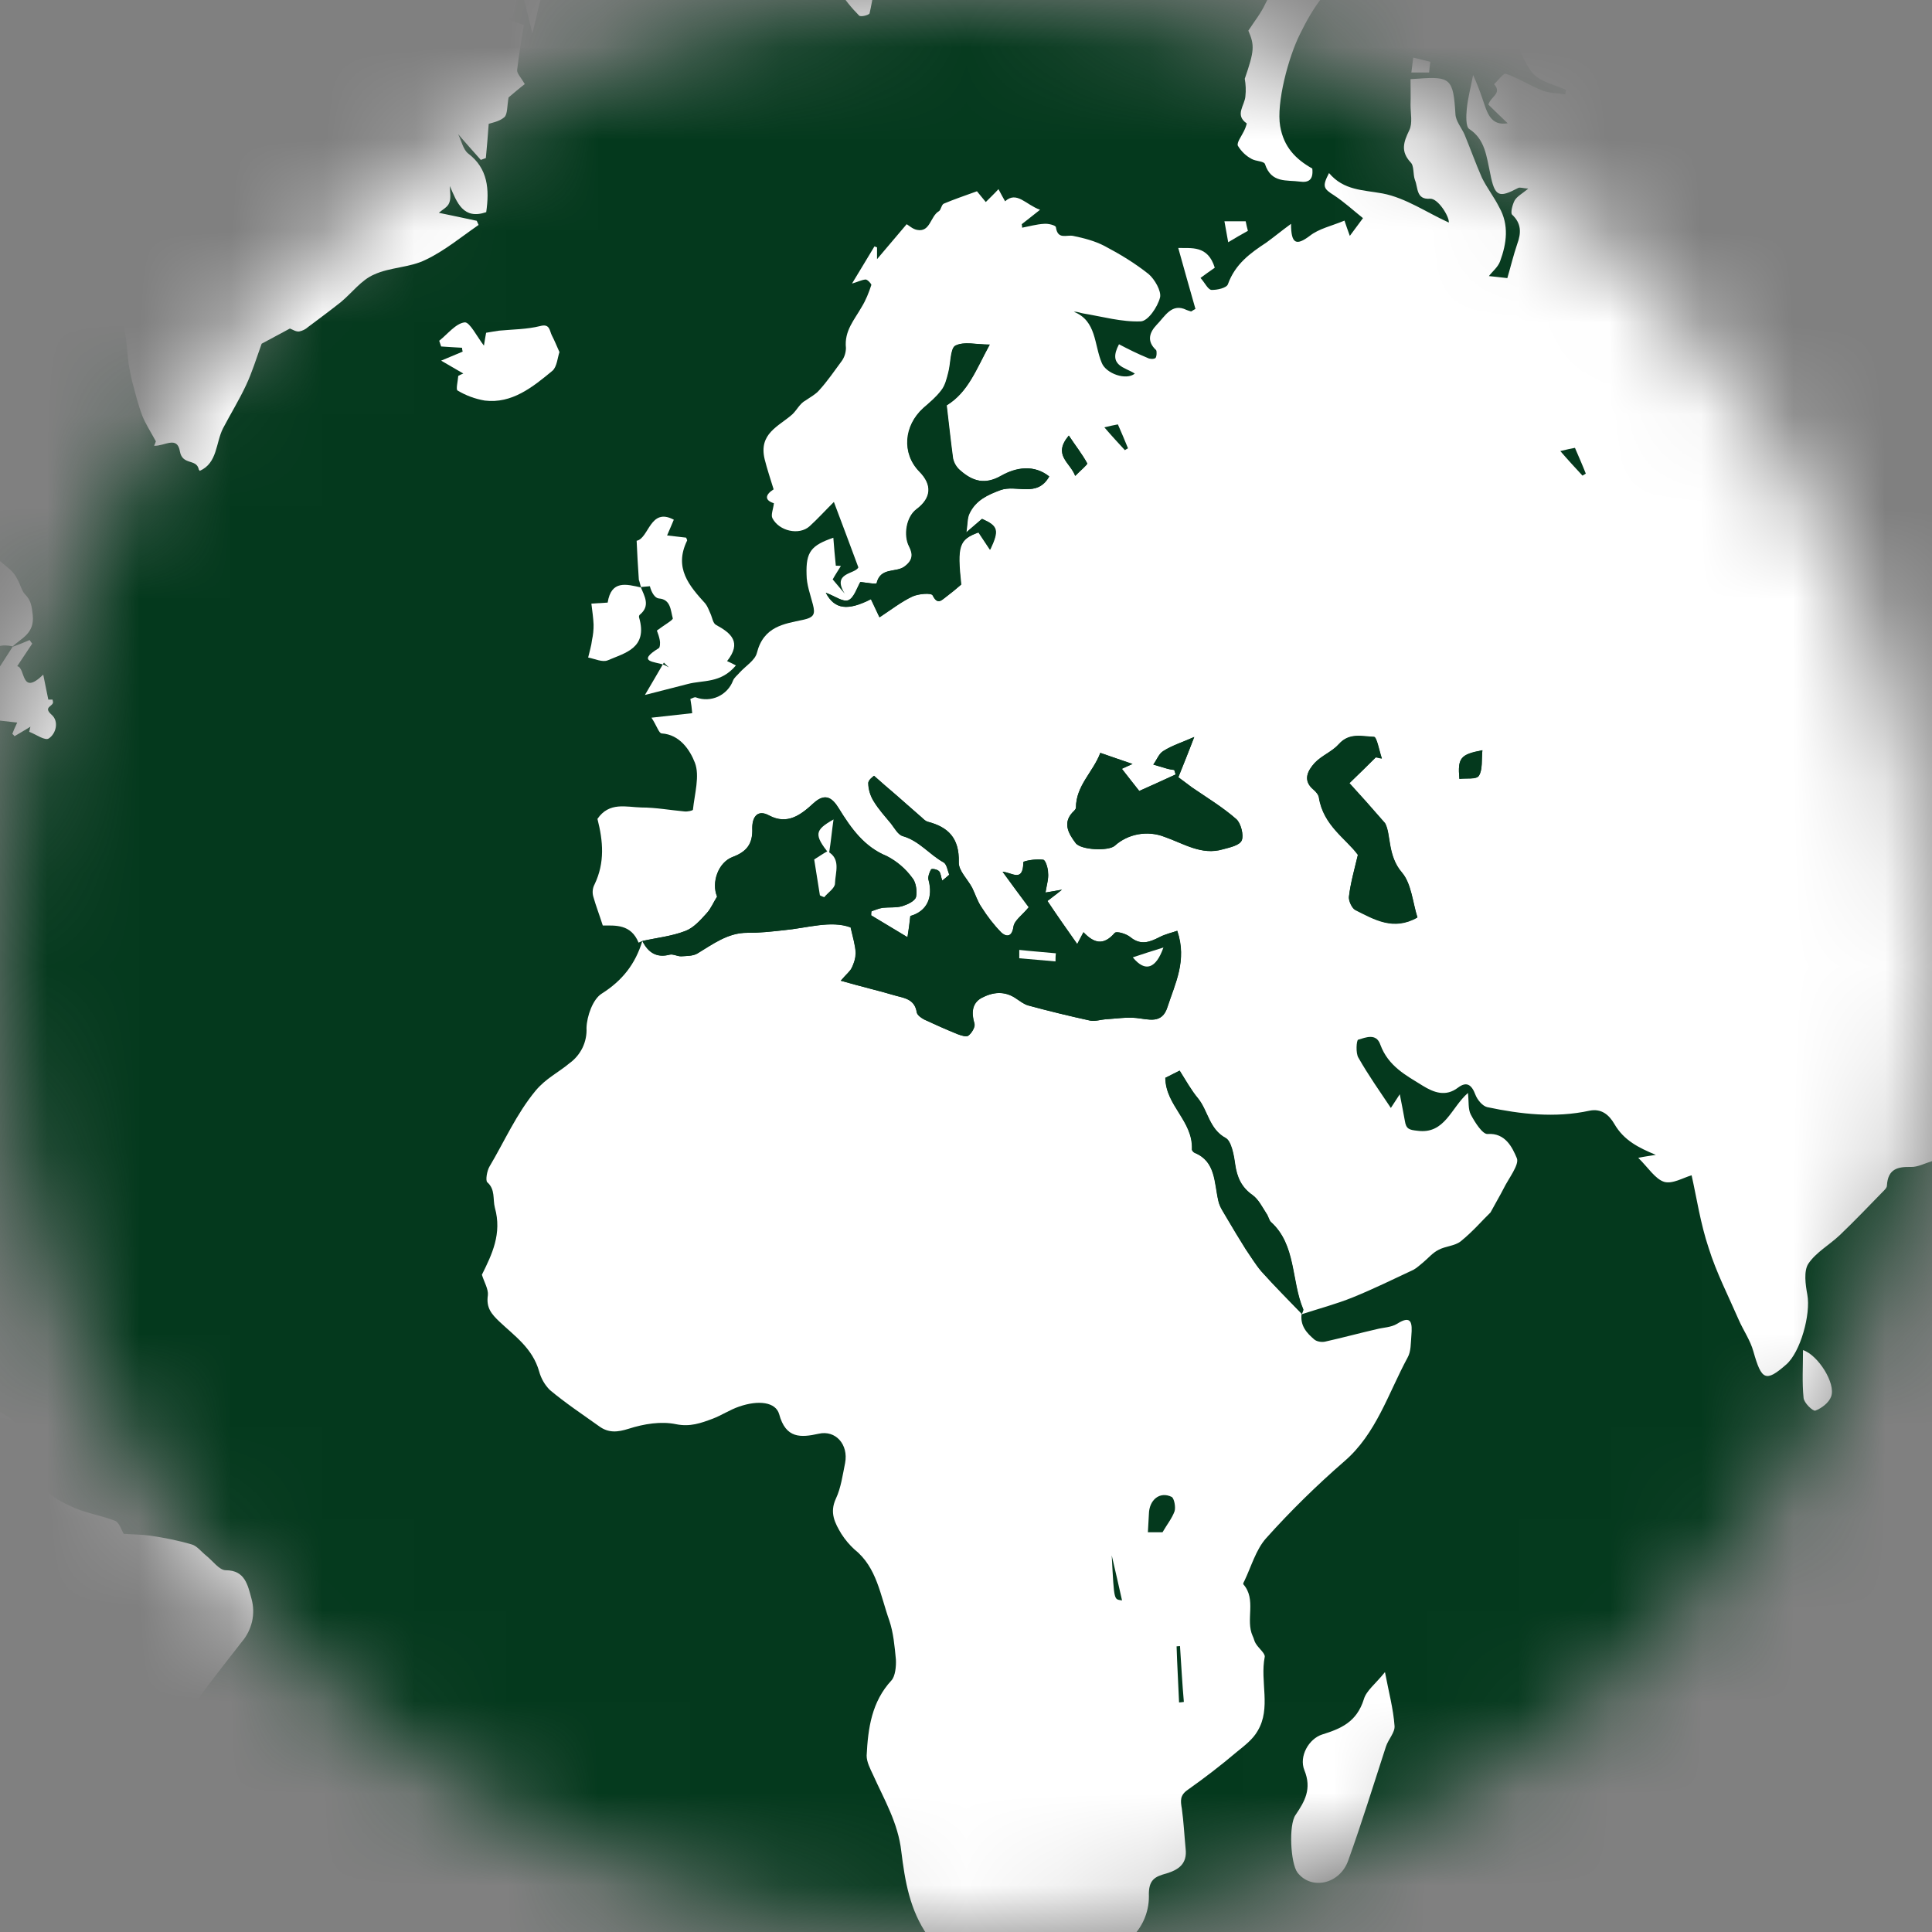 <svg width="21" height="21" viewBox="0 0 21 21" fill="none" xmlns="http://www.w3.org/2000/svg">
<rect x="0" y="0" width="21" height="21" fill="#808080" stroke="none"/>
<mask id="mask0" mask-type="alpha" maskUnits="userSpaceOnUse" x="0" y="0" width="21" height="21">
<circle cx="10.5" cy="10.5" r="10.5" fill="#C4C4C4"/>
</mask>
<g mask="url(#mask0)">
<rect x="-5" y="-2" width="33" height="26" fill="#04391D"/>
<path fill-rule="evenodd" clip-rule="evenodd" d="M6.982 10.228C6.968 10.235 6.941 10.246 6.941 10.246C6.858 10.043 6.689 10.06 6.552 10.06C6.514 9.94 6.477 9.846 6.449 9.746C6.436 9.701 6.441 9.653 6.463 9.612C6.576 9.376 6.556 9.143 6.494 8.901C6.622 8.713 6.806 8.773 6.972 8.777C7.127 8.777 7.285 8.806 7.44 8.82C7.471 8.824 7.532 8.811 7.532 8.801C7.55 8.629 7.608 8.432 7.553 8.29C7.5 8.153 7.389 7.984 7.192 7.972C7.161 7.97 7.141 7.891 7.081 7.801C7.251 7.783 7.382 7.768 7.524 7.752C7.52 7.7 7.513 7.649 7.504 7.597C7.528 7.59 7.549 7.573 7.566 7.581C7.644 7.61 7.73 7.606 7.805 7.572C7.88 7.537 7.939 7.475 7.968 7.397C7.982 7.363 8.016 7.339 8.041 7.309C8.106 7.238 8.207 7.177 8.227 7.097C8.3 6.807 8.526 6.781 8.725 6.738C8.849 6.712 8.863 6.676 8.836 6.571C8.808 6.462 8.767 6.355 8.767 6.245C8.759 5.997 8.818 5.928 9.058 5.845C9.065 5.945 9.075 6.049 9.085 6.149C9.103 6.149 9.12 6.149 9.14 6.152C9.113 6.197 9.082 6.242 9.051 6.298C9.092 6.346 9.137 6.401 9.182 6.453C9.037 6.221 9.295 6.243 9.33 6.167C9.24 5.921 9.154 5.697 9.064 5.456C8.974 5.545 8.89 5.638 8.8 5.72C8.687 5.822 8.468 5.774 8.395 5.631C8.378 5.594 8.405 5.534 8.412 5.47C8.312 5.439 8.312 5.38 8.409 5.319C8.374 5.205 8.339 5.101 8.312 4.994C8.243 4.712 8.463 4.636 8.612 4.504C8.663 4.456 8.693 4.386 8.756 4.353C8.807 4.317 8.863 4.289 8.904 4.242C8.995 4.142 9.07 4.031 9.15 3.923C9.179 3.882 9.194 3.833 9.195 3.783C9.175 3.595 9.288 3.476 9.367 3.335C9.412 3.262 9.443 3.182 9.471 3.098C9.474 3.086 9.429 3.038 9.409 3.038C9.364 3.042 9.319 3.066 9.261 3.082C9.35 2.937 9.427 2.806 9.505 2.678L9.533 2.689V2.817L9.855 2.437C9.879 2.45 9.921 2.491 9.969 2.499C10.112 2.527 10.112 2.35 10.205 2.296C10.229 2.282 10.233 2.223 10.26 2.213C10.367 2.168 10.477 2.13 10.619 2.079L10.715 2.196C10.753 2.157 10.805 2.109 10.853 2.056C10.877 2.103 10.902 2.147 10.925 2.188C11.052 2.072 11.152 2.227 11.305 2.28C11.223 2.344 11.166 2.391 11.106 2.437C11.109 2.449 11.11 2.462 11.11 2.475C11.189 2.46 11.27 2.437 11.347 2.433C11.395 2.428 11.474 2.449 11.477 2.469C11.497 2.609 11.591 2.55 11.664 2.564C11.781 2.588 11.902 2.619 12.008 2.675C12.173 2.762 12.334 2.859 12.485 2.979C12.55 3.034 12.626 3.165 12.609 3.234C12.582 3.338 12.479 3.489 12.401 3.493C12.194 3.502 11.982 3.441 11.774 3.407C11.743 3.403 11.716 3.386 11.672 3.389C11.92 3.486 11.892 3.748 11.976 3.945C12.023 4.061 12.24 4.138 12.335 4.061C12.232 3.991 12.037 3.979 12.163 3.742C12.263 3.795 12.366 3.846 12.473 3.89C12.496 3.903 12.538 3.906 12.559 3.892C12.573 3.879 12.576 3.817 12.566 3.805C12.459 3.706 12.497 3.61 12.573 3.53C12.663 3.439 12.736 3.289 12.897 3.369C12.915 3.375 12.931 3.382 12.946 3.385C12.953 3.385 12.956 3.378 12.994 3.358C12.932 3.143 12.87 2.92 12.807 2.695C12.946 2.701 13.128 2.661 13.204 2.91C13.152 2.946 13.1 2.983 13.049 3.021C13.097 3.074 13.128 3.145 13.166 3.151C13.228 3.154 13.334 3.13 13.347 3.089C13.427 2.868 13.591 2.751 13.764 2.637C13.847 2.577 13.929 2.509 14.033 2.433C14.033 2.654 14.091 2.673 14.236 2.564C14.336 2.485 14.472 2.457 14.614 2.398C14.632 2.453 14.652 2.509 14.672 2.564C14.711 2.509 14.753 2.457 14.815 2.371C14.711 2.288 14.611 2.196 14.502 2.124C14.384 2.05 14.37 2.027 14.446 1.881C14.607 2.072 14.819 2.064 15.029 2.103C15.28 2.151 15.511 2.312 15.748 2.419C15.755 2.355 15.63 2.153 15.543 2.16C15.391 2.171 15.415 2.04 15.38 1.957C15.357 1.895 15.373 1.802 15.332 1.764C15.222 1.644 15.256 1.545 15.318 1.416C15.356 1.34 15.332 1.232 15.332 1.139C15.335 1.049 15.332 0.96 15.332 0.86L15.415 0.855C15.768 0.828 15.797 0.859 15.82 1.24C15.823 1.315 15.885 1.387 15.918 1.46C15.984 1.619 16.04 1.777 16.108 1.932C16.163 2.043 16.239 2.14 16.295 2.251C16.405 2.444 16.377 2.646 16.305 2.841C16.281 2.906 16.218 2.954 16.184 3.001C16.215 3.003 16.291 3.013 16.384 3.023C16.419 2.904 16.45 2.775 16.491 2.654C16.537 2.53 16.537 2.428 16.436 2.333C16.416 2.315 16.44 2.222 16.464 2.178C16.491 2.133 16.547 2.104 16.612 2.05C16.557 2.047 16.522 2.033 16.502 2.043C16.292 2.154 16.247 2.14 16.198 1.885C16.157 1.699 16.143 1.515 15.97 1.402C15.932 1.378 15.936 1.26 15.943 1.187C15.954 1.07 15.985 0.956 16.012 0.815C16.047 0.891 16.084 0.984 16.115 1.077C16.164 1.219 16.198 1.371 16.388 1.34C16.316 1.271 16.243 1.201 16.178 1.137C16.205 1.046 16.33 1.016 16.24 0.915C16.285 0.875 16.343 0.79 16.37 0.802C16.508 0.851 16.632 0.931 16.77 0.986C16.848 1.014 16.934 1.012 17.013 1.025L17.024 0.977C16.902 0.922 16.756 0.895 16.667 0.803C16.571 0.697 16.522 0.533 16.453 0.391C16.677 0.287 16.883 0.194 17.099 0.098C16.97 -0.006 16.853 -0.094 16.719 -0.196C16.924 -0.418 17.12 -0.627 17.327 -0.855C17.313 -0.919 17.32 -1.012 17.464 -1.027C17.492 -1.027 17.519 -1.083 17.551 -1.103C17.589 -1.123 17.631 -1.129 17.672 -1.141C17.68 -1.105 17.689 -1.068 17.695 -1.032C17.83 -1.058 17.899 -1.145 17.858 -1.263C17.882 -1.271 17.907 -1.285 17.931 -1.291C17.981 -1.303 18.032 -1.311 18.077 -1.32C17.904 -1.493 17.851 -1.79 17.974 -1.989C17.991 -2.02 18.046 -2.054 18.074 -2.047C18.161 -2.023 18.276 -2.058 18.32 -1.923C18.338 -1.878 18.407 -1.816 18.438 -1.827C18.596 -1.876 18.61 -1.786 18.6 -1.66C18.6 -1.62 18.614 -1.584 18.62 -1.544H18.669L18.693 -1.734C18.682 -1.73 18.704 -1.734 18.721 -1.748C18.903 -1.896 19.069 -1.829 19.26 -1.73C19.396 -1.658 19.5 -1.585 19.579 -1.444C19.678 -1.258 19.613 -1.092 19.565 -0.916C19.534 -0.796 19.506 -0.675 19.474 -0.555C19.442 -0.443 19.406 -0.332 19.366 -0.222L19.409 -0.186C19.499 -0.281 19.596 -0.374 19.675 -0.459C19.634 -0.483 19.594 -0.508 19.554 -0.533C19.606 -0.595 19.657 -0.659 19.692 -0.699C19.778 -0.642 19.826 -0.609 19.874 -0.575L19.943 -0.695C19.974 -0.675 20.016 -0.641 20.03 -0.63C20.236 -0.69 20.421 -0.743 20.62 -0.799C20.655 -0.686 20.634 -0.499 20.799 -0.654C20.81 -0.663 20.837 -0.664 20.844 -0.657C20.992 -0.509 21.089 -0.681 21.186 -0.706C21.169 -0.841 21.155 -0.965 21.141 -1.065C21.278 -1.051 21.407 -1.02 21.529 -1.03C21.725 -1.044 21.88 -0.923 21.997 -0.748C22.121 -0.547 22.301 -0.389 22.462 -0.216C22.482 -0.196 22.538 -0.205 22.575 -0.202C22.581 -0.247 22.594 -0.294 22.584 -0.333C22.559 -0.43 22.525 -0.519 22.48 -0.664C22.559 -0.606 22.595 -0.568 22.637 -0.553C22.723 -0.52 22.813 -0.471 22.868 -0.607C22.883 -0.631 22.905 -0.651 22.932 -0.662C23.084 -0.703 23.235 -0.735 23.415 -0.779C23.332 -0.858 23.243 -0.92 23.194 -1.01C23.166 -1.062 23.212 -1.16 23.221 -1.238L23.274 -1.236C23.232 -1.258 23.19 -1.278 23.132 -1.311C23.163 -1.333 23.181 -1.355 23.194 -1.356C23.435 -1.365 23.677 -1.369 23.924 -1.38C23.961 -1.382 23.996 -1.417 24.039 -1.42C24.153 -1.432 24.27 -1.444 24.385 -1.437C24.412 -1.437 24.43 -1.344 24.464 -1.258C24.522 -1.262 24.619 -1.161 24.757 -1.204C24.819 -1.223 24.918 -1.109 25.018 -1.044C25.117 -1.106 25.237 -1.195 25.364 -1.26C25.714 -1.433 25.944 -1.324 26.078 -0.92C26.203 -0.915 26.327 -0.943 26.437 -1.002C26.604 -1.102 26.8 -1.137 26.997 -1.204C26.997 -1.23 26.986 -1.275 27.004 -1.309C27.027 -1.362 27.066 -1.406 27.097 -1.453C27.135 -1.405 27.21 -1.34 27.2 -1.308C27.151 -1.164 27.225 -1.149 27.326 -1.127C27.385 -1.116 27.433 -1.058 27.502 -1.007C27.527 -1.023 27.562 -1.051 27.618 -1.092C27.555 -1.168 27.509 -1.278 27.444 -1.293C27.277 -1.331 27.313 -1.477 27.264 -1.569C27.457 -1.624 27.642 -1.702 27.828 -1.717C28.046 -1.731 28.263 -1.693 28.482 -1.669C28.668 -1.645 28.853 -1.604 29.036 -1.576C29.139 -1.564 29.25 -1.585 29.347 -1.558C29.426 -1.538 29.498 -1.472 29.59 -1.417C29.727 -1.72 29.978 -1.604 30.219 -1.531C30.17 -1.386 30.451 -1.227 30.167 -1.054C30.37 -0.989 30.288 -0.726 30.474 -0.675C30.451 -0.62 30.44 -0.53 30.402 -0.516C30.312 -0.48 30.212 -0.475 30.116 -0.468C30.089 -0.464 30.05 -0.484 30.033 -0.506C29.916 -0.661 29.847 -0.611 29.793 -0.451C29.782 -0.427 29.758 -0.407 29.734 -0.375C29.665 -0.427 29.604 -0.475 29.536 -0.523C29.483 -0.447 29.483 -0.377 29.569 -0.36C29.72 -0.329 29.751 -0.204 29.744 -0.086C29.733 0.062 29.817 0.282 29.536 0.292C29.853 0.519 30.183 0.687 30.291 1.144C29.85 1.016 29.821 1.396 29.72 1.644C29.64 1.833 29.644 2.061 29.614 2.283C29.519 2.247 29.394 2.145 29.301 2.173C29.208 2.196 29.145 2.354 29.07 2.457C29.055 2.437 29.028 2.388 29.017 2.376C28.952 2.424 28.886 2.46 28.831 2.513C28.807 2.533 28.783 2.582 28.786 2.613C28.81 2.789 28.838 2.961 28.869 3.134C28.872 3.165 28.886 3.192 28.9 3.229C29.066 3.181 29.138 3.229 29.124 3.434C29.124 3.505 29.231 3.582 29.29 3.655C29.393 3.784 29.335 3.824 29.159 3.82C29.221 3.952 29.259 4.065 29.322 4.162C29.383 4.255 29.421 4.313 29.291 4.372C29.153 4.434 29.188 4.566 29.215 4.68C29.229 4.722 29.264 4.759 29.298 4.813C29.16 4.869 29.139 4.953 29.191 5.11C29.229 5.225 29.157 5.38 29.133 5.516L29.078 5.528C29.03 5.455 28.984 5.382 28.939 5.307C28.802 5.072 28.655 4.841 28.524 4.597C28.428 4.415 28.347 4.225 28.281 4.03C28.254 3.939 28.281 3.826 28.281 3.724C28.281 3.642 28.274 3.562 28.267 3.443C28.353 3.383 28.413 3.261 28.406 3.086C28.399 2.869 28.424 2.65 28.444 2.43C28.455 2.328 28.603 2.275 28.537 2.137C28.499 2.056 28.468 1.975 28.43 1.889L28.406 1.572C28.356 1.59 28.314 1.61 28.218 1.648C28.308 1.748 28.37 1.814 28.437 1.883C28.41 1.928 28.38 1.97 28.356 2.01C28.338 2.045 28.321 2.078 28.314 2.114C28.29 2.207 28.273 2.302 28.253 2.398L28.187 2.417L27.984 2.078C27.926 2.094 27.825 2.114 27.729 2.151C27.688 2.17 27.636 2.227 27.629 2.272C27.605 2.441 27.598 2.617 27.584 2.789C27.584 2.833 27.595 2.884 27.598 2.926C27.66 2.949 27.709 2.968 27.76 2.989C27.764 3.003 27.764 3.02 27.767 3.037C27.64 3.118 27.51 3.203 27.377 3.272C27.369 3.277 27.315 3.186 27.28 3.137C27.287 3.123 27.298 3.11 27.308 3.096C27.199 3.089 27.092 3.078 26.971 3.07C26.96 3.123 26.953 3.175 26.943 3.237C26.923 3.237 26.895 3.233 26.872 3.24C26.658 3.299 26.444 3.354 26.231 3.426C26.182 3.44 26.138 3.516 26.124 3.576C26.09 3.716 26.09 3.867 26.05 4.002C25.96 4.314 25.856 4.618 25.75 4.944H25.956C25.977 4.999 26.005 5.066 26.032 5.135C26.053 5.082 26.069 5.03 26.096 4.951C26.134 5.04 26.161 5.102 26.199 5.189C26.22 5.118 26.237 5.067 26.272 4.965C26.422 5.031 26.57 5.099 26.733 5.172C26.857 5.11 26.809 5.024 26.74 4.902C26.771 4.911 26.823 4.909 26.836 4.93C26.926 5.094 27.008 5.262 27.091 5.429C27.112 5.478 27.115 5.535 27.14 5.577C27.3 5.847 27.462 6.115 27.609 6.404C27.55 6.362 27.486 6.323 27.417 6.275C27.327 6.626 27.556 6.827 27.72 7.056C27.705 7.065 27.695 7.074 27.681 7.085C27.64 7.061 27.595 7.044 27.536 7.013C27.522 7.071 27.516 7.12 27.5 7.216C27.448 7.127 27.41 7.078 27.397 7.025C27.272 6.615 27.16 6.202 27.033 5.795C27.015 5.733 26.95 5.69 26.905 5.637C26.891 5.64 26.874 5.647 26.857 5.651C26.884 5.804 26.898 5.968 26.952 6.11C27.049 6.365 27.021 6.61 26.98 6.871C26.931 7.197 26.808 7.492 26.703 7.795C26.696 7.822 26.679 7.85 26.669 7.876C26.555 8.089 26.462 8.118 26.278 8.004C26.22 8.074 26.157 8.14 26.11 8.218C26.079 8.27 26.039 8.345 26.053 8.389C26.117 8.569 26.026 8.679 25.922 8.777C25.829 8.872 25.838 8.928 25.936 9.018C26.134 9.195 26.287 9.41 26.331 9.697C26.357 9.832 26.279 9.928 26.155 9.952C26.079 9.967 26.005 10.011 25.909 10.053C25.898 9.956 25.894 9.856 25.878 9.756C25.867 9.697 25.843 9.64 25.826 9.586C25.816 9.562 25.792 9.535 25.792 9.515C25.812 9.346 25.806 9.345 25.657 9.337C25.615 9.336 25.554 9.272 25.54 9.225C25.522 9.147 25.536 9.059 25.536 8.98C25.274 8.774 25.151 9.071 24.955 9.197L25.017 8.722C24.952 8.642 24.884 8.646 24.821 8.774C24.773 8.88 24.719 8.988 24.653 9.081C24.626 9.119 24.556 9.122 24.497 9.146C24.446 9.368 24.743 9.314 24.745 9.526C24.89 9.288 25.078 9.377 25.256 9.414C25.274 9.419 25.277 9.506 25.29 9.575C25.078 9.555 24.996 9.71 24.913 9.854C24.89 9.899 24.927 10.002 24.961 10.06C25.007 10.142 25.078 10.205 25.137 10.277C25.197 10.354 25.249 10.437 25.314 10.505C25.359 10.558 25.385 10.625 25.387 10.695C25.39 10.764 25.369 10.832 25.328 10.889C25.508 11.078 25.495 11.148 25.381 11.396C25.315 11.537 25.233 11.675 25.215 11.857C25.201 12.008 25.03 12.143 24.916 12.279C24.787 12.427 24.607 12.429 24.439 12.481C24.283 12.528 24.138 12.66 24.026 12.794C23.95 12.887 23.919 12.87 23.867 12.797C23.749 12.63 23.514 12.65 23.423 12.842C23.303 13.099 23.355 13.277 23.603 13.453C23.86 13.639 24.012 14.011 23.94 14.301C23.929 14.346 23.916 14.401 23.888 14.429C23.696 14.589 23.502 14.747 23.306 14.901L23.296 14.768C23.292 14.693 23.348 14.572 23.181 14.63C23.15 14.642 23.072 14.534 23.03 14.467C22.954 14.344 22.881 14.24 22.731 14.221C22.69 14.216 22.659 14.136 22.606 14.069C22.56 14.267 22.515 14.449 22.484 14.63C22.477 14.664 22.512 14.711 22.533 14.751C22.586 14.845 22.627 14.947 22.69 15.03C22.752 15.116 22.828 15.192 22.912 15.251C23.057 15.357 23.147 15.475 23.15 15.685C23.15 15.81 23.23 15.933 23.279 16.068C23.137 16.141 23.038 16.041 22.951 15.973C22.77 15.831 22.705 15.607 22.622 15.389C22.571 15.248 22.517 15.069 22.41 15.002C22.293 14.93 22.326 14.871 22.33 14.78C22.337 14.588 22.365 14.389 22.33 14.204C22.282 13.961 22.178 13.733 22.099 13.502C21.985 13.564 21.896 13.625 21.798 13.661C21.68 13.701 21.625 13.661 21.652 13.509C21.661 13.422 21.654 13.334 21.632 13.25C21.625 13.223 21.57 13.205 21.539 13.183C21.523 13.19 21.508 13.199 21.494 13.208V13.05C21.368 12.891 21.264 12.749 21.154 12.61C21.164 12.592 21.173 12.573 21.182 12.554C21.12 12.578 21.057 12.602 20.995 12.623C20.919 12.646 20.843 12.687 20.771 12.684C20.63 12.682 20.521 12.702 20.51 12.887C20.51 12.911 20.483 12.936 20.462 12.957C20.31 13.113 20.156 13.274 19.998 13.425C19.884 13.533 19.739 13.612 19.656 13.736C19.604 13.816 19.625 13.965 19.645 14.073C19.684 14.285 19.57 14.699 19.414 14.833C19.192 15.027 19.147 15.002 19.059 14.691C19.025 14.567 18.949 14.461 18.897 14.341C18.786 14.085 18.656 13.833 18.573 13.567C18.483 13.3 18.442 13.019 18.387 12.775C18.296 12.801 18.178 12.873 18.088 12.846C17.991 12.815 17.914 12.69 17.807 12.585C17.887 12.569 17.936 12.563 17.998 12.553C17.811 12.475 17.652 12.397 17.548 12.218C17.49 12.118 17.407 12.046 17.276 12.073C16.904 12.154 16.53 12.111 16.165 12.034C16.112 12.021 16.057 11.952 16.037 11.899C15.995 11.787 15.94 11.753 15.848 11.822C15.714 11.925 15.584 11.875 15.464 11.801C15.284 11.689 15.091 11.591 15.004 11.356C14.96 11.226 14.845 11.277 14.763 11.301C14.744 11.304 14.734 11.45 14.766 11.498C14.874 11.688 14.998 11.863 15.118 12.043C15.136 12.014 15.163 11.974 15.215 11.894C15.239 12.019 15.256 12.101 15.27 12.182C15.284 12.274 15.318 12.281 15.408 12.291C15.706 12.331 15.772 12.04 15.956 11.88C15.967 11.973 15.956 12.057 15.987 12.115C16.032 12.2 16.115 12.331 16.17 12.326C16.363 12.312 16.439 12.474 16.487 12.588C16.518 12.658 16.397 12.809 16.342 12.922C16.305 12.995 16.263 13.064 16.201 13.179C16.121 13.255 16.011 13.385 15.878 13.492C15.813 13.544 15.713 13.544 15.637 13.585C15.573 13.616 15.525 13.675 15.471 13.72C15.436 13.748 15.402 13.781 15.364 13.802C15.146 13.904 14.926 14.012 14.704 14.102C14.524 14.175 14.332 14.225 14.15 14.285C14.153 14.264 14.168 14.246 14.164 14.233C14.033 13.922 14.088 13.531 13.812 13.283C13.792 13.264 13.785 13.219 13.764 13.191C13.718 13.121 13.677 13.036 13.612 12.99C13.492 12.906 13.444 12.797 13.423 12.652C13.409 12.553 13.382 12.402 13.32 12.37C13.142 12.274 13.128 12.073 13.022 11.941C12.946 11.85 12.887 11.742 12.821 11.638L12.666 11.716C12.669 12.018 12.966 12.183 12.955 12.491C12.952 12.505 12.973 12.527 12.986 12.532C13.214 12.625 13.196 12.855 13.242 13.052C13.256 13.121 13.302 13.182 13.336 13.243C13.401 13.355 13.47 13.467 13.539 13.578C13.596 13.661 13.647 13.746 13.709 13.819C13.851 13.978 14.003 14.13 14.148 14.28C14.13 14.412 14.206 14.491 14.285 14.559C14.313 14.583 14.365 14.591 14.403 14.583C14.591 14.541 14.775 14.491 14.962 14.448C15.034 14.429 15.121 14.429 15.186 14.389C15.345 14.287 15.352 14.384 15.341 14.516C15.334 14.597 15.338 14.69 15.3 14.756C15.09 15.144 14.959 15.586 14.612 15.884C14.314 16.143 14.027 16.424 13.762 16.72C13.651 16.844 13.6 17.03 13.525 17.186C13.518 17.196 13.511 17.216 13.514 17.22C13.661 17.386 13.535 17.606 13.616 17.783C13.63 17.809 13.633 17.84 13.65 17.865C13.681 17.917 13.754 17.972 13.747 18.01C13.694 18.278 13.819 18.566 13.67 18.814C13.619 18.905 13.528 18.974 13.444 19.042C13.273 19.187 13.095 19.324 12.911 19.454C12.824 19.514 12.831 19.572 12.846 19.659C12.866 19.802 12.873 19.947 12.887 20.093C12.908 20.263 12.804 20.325 12.681 20.363C12.559 20.397 12.481 20.426 12.488 20.611C12.489 20.699 12.47 20.787 12.434 20.868C12.398 20.949 12.345 21.021 12.278 21.079C12.118 21.228 12.007 21.436 11.86 21.608C11.646 21.855 11.384 21.98 11.058 21.956C10.928 21.949 10.797 22.005 10.67 22.015C10.546 22.026 10.418 22.012 10.287 22.004C10.283 21.637 10.267 21.294 10.085 21.042C9.888 20.76 9.837 20.447 9.797 20.126C9.762 19.813 9.611 19.562 9.489 19.29C9.458 19.224 9.42 19.151 9.42 19.083C9.435 18.783 9.475 18.497 9.69 18.265C9.731 18.22 9.742 18.113 9.738 18.038C9.724 17.892 9.711 17.745 9.666 17.613C9.569 17.341 9.531 17.036 9.29 16.844C9.235 16.794 9.186 16.736 9.145 16.672C9.076 16.556 9.014 16.444 9.086 16.289C9.141 16.172 9.159 16.034 9.186 15.902C9.224 15.701 9.083 15.542 8.899 15.584C8.705 15.627 8.541 15.639 8.469 15.371C8.431 15.239 8.245 15.216 8.034 15.289C7.934 15.323 7.844 15.384 7.746 15.421C7.618 15.469 7.501 15.511 7.351 15.481C7.185 15.446 6.999 15.477 6.833 15.53C6.713 15.568 6.614 15.578 6.511 15.502C6.33 15.373 6.147 15.251 5.977 15.109C5.921 15.053 5.881 14.983 5.86 14.906C5.788 14.654 5.595 14.523 5.427 14.364C5.345 14.285 5.282 14.217 5.303 14.078C5.31 14.013 5.262 13.934 5.238 13.856C5.348 13.634 5.458 13.409 5.379 13.127C5.355 13.034 5.386 12.929 5.296 12.85C5.276 12.83 5.293 12.727 5.32 12.681C5.484 12.405 5.612 12.109 5.822 11.855C5.936 11.719 6.07 11.658 6.191 11.556C6.251 11.513 6.299 11.455 6.332 11.388C6.364 11.321 6.379 11.247 6.375 11.173C6.379 11.045 6.444 10.86 6.541 10.8C6.764 10.659 6.906 10.479 6.982 10.228C7.048 10.359 7.141 10.413 7.279 10.377C7.317 10.368 7.361 10.395 7.403 10.395C7.461 10.391 7.529 10.393 7.578 10.365C7.749 10.262 7.913 10.137 8.124 10.139C8.254 10.141 8.386 10.125 8.514 10.112C8.774 10.088 9.031 10.001 9.245 10.081C9.272 10.199 9.297 10.277 9.3 10.36C9.298 10.415 9.284 10.47 9.258 10.518C9.241 10.557 9.203 10.584 9.138 10.66C9.369 10.726 9.559 10.77 9.746 10.826C9.84 10.85 9.944 10.868 9.964 11.005C9.971 11.036 10.013 11.065 10.047 11.083C10.165 11.138 10.287 11.192 10.407 11.241C10.445 11.255 10.504 11.275 10.525 11.257C10.56 11.231 10.601 11.164 10.591 11.127C10.556 11.011 10.563 10.906 10.666 10.848C10.787 10.784 10.918 10.765 11.048 10.857C11.09 10.884 11.131 10.917 11.178 10.93C11.401 10.99 11.626 11.045 11.85 11.094C11.905 11.104 11.964 11.083 12.018 11.079C12.129 11.072 12.241 11.055 12.351 11.065C12.484 11.079 12.629 11.134 12.688 10.948C12.771 10.691 12.905 10.441 12.795 10.118C12.737 10.138 12.664 10.154 12.601 10.187C12.498 10.24 12.399 10.278 12.288 10.189C12.244 10.151 12.135 10.118 12.115 10.142C11.991 10.285 11.887 10.25 11.776 10.133C11.749 10.187 11.721 10.234 11.708 10.262C11.594 10.098 11.486 9.947 11.384 9.794C11.418 9.766 11.466 9.734 11.542 9.671C11.483 9.682 11.423 9.692 11.363 9.702C11.377 9.616 11.398 9.55 11.391 9.488C11.391 9.436 11.363 9.347 11.338 9.345C11.266 9.337 11.192 9.345 11.123 9.369C11.12 9.597 11.002 9.485 10.897 9.476C10.998 9.614 11.099 9.752 11.181 9.861C11.113 9.947 11.026 10.002 11.015 10.073C10.997 10.202 10.923 10.175 10.883 10.137C10.802 10.053 10.73 9.962 10.669 9.864C10.624 9.8 10.601 9.72 10.566 9.65C10.517 9.557 10.417 9.463 10.421 9.374C10.428 9.105 10.3 8.989 10.085 8.933C10.05 8.924 10.023 8.887 9.992 8.863C9.901 8.785 9.81 8.701 9.717 8.622C9.652 8.568 9.586 8.509 9.499 8.433C9.492 8.44 9.434 8.478 9.437 8.516C9.437 8.579 9.461 8.653 9.496 8.709C9.551 8.8 9.62 8.875 9.685 8.954C9.723 9.003 9.761 9.075 9.813 9.089C9.991 9.14 10.101 9.289 10.255 9.374C10.29 9.392 10.3 9.464 10.317 9.508C10.293 9.529 10.265 9.554 10.241 9.572C10.227 9.536 10.227 9.493 10.206 9.47C10.186 9.45 10.131 9.439 10.12 9.45C10.102 9.481 10.084 9.53 10.091 9.561C10.145 9.757 10.073 9.906 9.894 9.957C9.886 10.034 9.876 10.111 9.863 10.187L9.468 9.95C9.468 9.936 9.468 9.919 9.472 9.905C9.513 9.891 9.551 9.874 9.596 9.867C9.665 9.86 9.741 9.869 9.806 9.85C9.862 9.832 9.942 9.796 9.956 9.751C9.97 9.687 9.956 9.587 9.914 9.541C9.841 9.442 9.746 9.361 9.637 9.305C9.392 9.205 9.25 9.004 9.116 8.786C9.05 8.68 8.974 8.611 8.844 8.729C8.706 8.856 8.56 8.972 8.356 8.863C8.239 8.8 8.176 8.873 8.176 9.001C8.184 9.169 8.118 9.256 7.966 9.314C7.804 9.373 7.73 9.594 7.794 9.746C7.754 9.808 7.726 9.877 7.682 9.925C7.613 10.001 7.537 10.088 7.446 10.121C7.299 10.177 7.137 10.193 6.982 10.228ZM10.759 3.745C10.611 3.745 10.48 3.708 10.386 3.758C10.331 3.79 10.338 3.952 10.311 4.053C10.293 4.12 10.276 4.193 10.235 4.244C10.18 4.317 10.111 4.373 10.04 4.435C9.826 4.628 9.803 4.929 9.995 5.126C10.139 5.271 10.128 5.413 9.964 5.536C9.854 5.619 9.823 5.818 9.885 5.94C9.93 6.027 9.926 6.095 9.826 6.164C9.731 6.224 9.573 6.167 9.531 6.339C9.528 6.353 9.411 6.332 9.355 6.326C9.32 6.384 9.286 6.5 9.224 6.524C9.162 6.547 9.072 6.476 8.979 6.444C9.076 6.626 9.217 6.641 9.469 6.513L9.562 6.71C9.693 6.623 9.8 6.54 9.919 6.484C9.985 6.454 10.128 6.441 10.142 6.473C10.193 6.577 10.235 6.525 10.283 6.489C10.338 6.448 10.39 6.405 10.449 6.354C10.404 5.932 10.425 5.864 10.639 5.787L10.764 5.975C10.864 5.762 10.85 5.718 10.677 5.64L10.505 5.788C10.519 5.693 10.515 5.63 10.539 5.582C10.608 5.436 10.74 5.378 10.874 5.328C11.052 5.263 11.274 5.414 11.406 5.179C11.241 5.048 11.049 5.079 10.885 5.172C10.709 5.272 10.574 5.232 10.439 5.113C10.399 5.08 10.371 5.033 10.36 4.982C10.333 4.782 10.312 4.578 10.291 4.406C10.525 4.263 10.611 4.016 10.759 3.745ZM11.96 8.184C11.881 8.394 11.695 8.539 11.695 8.781C11.695 8.792 11.684 8.803 11.677 8.812C11.542 8.936 11.611 9.057 11.691 9.163C11.746 9.241 12.049 9.253 12.116 9.194C12.188 9.129 12.277 9.086 12.372 9.069C12.468 9.052 12.566 9.061 12.657 9.096C12.863 9.168 13.061 9.301 13.292 9.232C13.366 9.212 13.473 9.19 13.497 9.135C13.521 9.078 13.486 8.946 13.438 8.904C13.289 8.774 13.119 8.671 12.957 8.56C12.899 8.518 12.843 8.473 12.808 8.449C12.87 8.293 12.919 8.174 12.981 8.011C12.85 8.069 12.74 8.103 12.646 8.163C12.598 8.19 12.574 8.259 12.536 8.311C12.588 8.325 12.636 8.342 12.688 8.356C12.712 8.363 12.74 8.366 12.764 8.37C12.768 8.388 12.775 8.401 12.778 8.419C12.647 8.48 12.515 8.539 12.383 8.598C12.319 8.518 12.256 8.437 12.194 8.357L12.31 8.304C12.183 8.26 12.077 8.226 11.96 8.184ZM15.406 9.974C15.354 9.811 15.341 9.605 15.238 9.487C15.078 9.301 15.12 9.068 15.054 8.951C14.927 8.804 14.798 8.659 14.666 8.515C14.774 8.412 14.865 8.321 14.954 8.233C14.974 8.236 14.998 8.243 15.019 8.247C14.991 8.164 14.964 8.012 14.933 8.012C14.805 8.008 14.665 7.963 14.551 8.091C14.478 8.174 14.363 8.216 14.287 8.297C14.218 8.375 14.153 8.482 14.276 8.584C14.3 8.604 14.331 8.638 14.335 8.67C14.384 8.976 14.633 9.119 14.759 9.293C14.719 9.46 14.679 9.601 14.662 9.745C14.655 9.788 14.693 9.872 14.73 9.892C14.941 9.998 15.147 10.121 15.406 9.974ZM21.84 6.394C22.178 6.322 22.412 5.598 22.182 5.297C22.224 5.722 22.092 6.081 21.84 6.394ZM12.636 16.655C12.684 16.572 12.739 16.504 12.767 16.427C12.781 16.382 12.763 16.287 12.736 16.271C12.607 16.207 12.491 16.302 12.488 16.457L12.477 16.655H12.636ZM15.863 8.467C15.938 8.457 16.048 8.476 16.075 8.433C16.117 8.367 16.102 8.261 16.113 8.156C15.874 8.203 15.843 8.24 15.863 8.467ZM11.688 5.173C11.742 5.117 11.825 5.049 11.818 5.037C11.763 4.935 11.69 4.844 11.618 4.735C11.44 4.949 11.633 5.025 11.688 5.173ZM12.004 4.645C12.087 4.742 12.158 4.818 12.227 4.893C12.238 4.886 12.248 4.879 12.261 4.873C12.227 4.787 12.189 4.701 12.151 4.613C12.108 4.621 12.074 4.628 12.004 4.645ZM12.816 18.505C12.833 18.503 12.85 18.503 12.868 18.499C12.85 18.297 12.84 18.095 12.826 17.892C12.812 17.892 12.8 17.895 12.789 17.895C12.795 18.099 12.808 18.302 12.816 18.505ZM12.084 16.906C12.111 17.42 12.108 17.379 12.196 17.396C12.162 17.241 12.122 17.071 12.084 16.906ZM18.69 -0.663C18.58 -0.637 18.511 -0.619 18.435 -0.602C18.446 -0.571 18.459 -0.528 18.484 -0.444C18.559 -0.523 18.614 -0.58 18.69 -0.663Z" fill="white"/>
<path fill-rule="evenodd" clip-rule="evenodd" d="M-4.647 1.368C-4.665 1.846 -4.354 1.906 -3.997 1.924C-3.935 1.837 -3.884 1.683 -3.713 1.724L-3.705 1.738C-3.671 1.787 -3.633 1.834 -3.578 1.921C-3.564 1.98 -3.764 2.032 -3.654 2.162C-3.616 2.038 -3.589 1.929 -3.433 1.914C-3.371 1.907 -3.316 1.821 -3.243 1.759L-3.354 1.69C-3.301 1.624 -3.261 1.567 -3.233 1.53C-3.288 1.428 -3.399 1.317 -3.395 1.211C-3.392 1.069 -3.33 0.878 -3.233 0.807C-2.942 0.604 -2.886 0.265 -2.745 -0.024C-2.687 -0.141 -2.616 -0.29 -2.47 -0.265C-2.339 -0.241 -2.215 -0.167 -2.095 -0.107C-2.084 -0.1 -2.088 -0.003 -2.112 0.026C-2.196 0.135 -2.292 0.234 -2.399 0.321C-2.451 0.362 -2.54 0.343 -2.612 0.352C-2.588 0.373 -2.561 0.391 -2.537 0.411L-2.828 0.642V1.33C-2.859 1.356 -2.921 1.408 -2.998 1.47C-2.907 1.515 -2.838 1.552 -2.78 1.581L-2.89 1.902L-2.87 1.919C-2.812 1.834 -2.756 1.747 -2.687 1.647C-2.612 1.792 -2.547 1.9 -2.657 2.051C-2.708 2.113 -2.683 2.237 -2.69 2.331C-2.666 2.34 -2.636 2.344 -2.612 2.352C-2.588 2.261 -2.561 2.17 -2.526 2.036C-2.495 2.104 -2.485 2.137 -2.454 2.206C-2.409 1.976 -2.188 1.905 -2.184 1.678C-2.184 1.631 -2.112 1.585 -2.071 1.539C-2.175 1.491 -2.309 1.454 -2.402 1.367C-2.464 1.31 -2.468 1.175 -2.499 1.073C-2.485 1.063 -2.464 1.053 -2.451 1.042C-2.385 1.07 -2.32 1.101 -2.254 1.129C-2.247 1.119 -2.244 1.107 -2.237 1.095C-2.278 1.071 -2.32 1.034 -2.368 1.019C-2.485 0.981 -2.492 0.916 -2.437 0.805C-2.316 0.546 -2.154 0.326 -1.94 0.153C-1.786 0.032 -1.641 0.039 -1.478 0.182C-1.766 0.294 -1.882 0.546 -1.947 0.829C-1.961 0.881 -1.912 0.951 -1.872 1.012C-1.889 0.878 -1.954 0.735 -1.76 0.699C-1.785 0.621 -1.78 0.538 -1.745 0.464C-1.711 0.391 -1.649 0.333 -1.574 0.303C-1.324 0.194 -1.168 0.202 -1.106 0.336C-1.086 0.307 -1.071 0.267 -1.051 0.26C-0.868 0.222 -0.614 0.505 -0.668 0.699C-0.672 0.715 -0.72 0.716 -0.751 0.726C-0.816 0.715 -0.885 0.684 -0.944 0.699C-1.102 0.742 -1.137 0.662 -1.144 0.514C-1.155 0.592 -1.168 0.687 -1.13 0.723C-1.093 0.761 -1.006 0.747 -0.94 0.747C-0.875 0.744 -0.813 0.733 -0.747 0.727C-0.699 0.824 -0.644 0.917 -0.6 1.02C-0.582 1.059 -0.597 1.111 -0.597 1.135C-0.524 1.172 -0.418 1.192 -0.369 1.256C-0.257 1.399 -0.17 1.562 -0.07 1.73C-0.088 1.748 -0.123 1.78 -0.157 1.813C-0.036 1.737 -0.009 1.827 0.001 1.917C0.012 1.996 -0.002 2.079 -0.009 2.165L-0.216 2.303C-0.105 2.494 0.116 2.558 0.16 2.748C0.243 2.834 0.322 2.905 0.384 2.989C0.405 3.016 0.381 3.106 0.35 3.137C0.273 3.212 0.173 3.268 0.094 3.344C0.056 3.381 0.042 3.451 -0.002 3.546C-0.057 3.486 -0.126 3.435 -0.161 3.368C-0.216 3.264 -0.247 3.146 -0.302 3C-0.414 3.216 -0.473 3.374 -0.271 3.525C-0.191 3.582 -0.205 3.902 -0.256 4.006C-0.284 4.068 -0.284 4.146 -0.297 4.221C-0.413 4.103 -0.537 3.971 -0.663 3.844L-0.694 3.875C-0.623 4.017 -0.465 4.121 -0.512 4.344C-0.629 4.284 -0.743 4.221 -0.855 4.154C-0.914 4.121 -0.935 4.002 -1.035 4.078C-1.077 3.992 -1.146 3.908 -1.156 3.821C-1.183 3.576 -1.349 3.429 -1.578 3.488C-1.685 3.515 -1.782 3.522 -1.821 3.412C-1.835 3.36 -1.761 3.274 -1.726 3.203C-1.712 3.174 -1.688 3.15 -1.661 3.17H-1.19C-1.287 3.012 -1.204 2.96 -1.118 2.877C-1.014 2.777 -0.845 2.72 -0.866 2.505C-0.88 2.336 -0.942 2.263 -1.104 2.287L-1.101 2.291L-1.07 2.127C-1.101 2.129 -1.145 2.136 -1.19 2.139C-1.201 1.96 -1.211 1.787 -1.225 1.598C-1.297 1.647 -1.38 1.681 -1.442 1.74C-1.513 1.809 -1.551 1.778 -1.613 1.733C-1.661 1.695 -1.758 1.662 -1.794 1.688C-1.856 1.74 -1.808 1.785 -1.744 1.836C-1.668 1.909 -1.797 2.115 -1.939 2.143C-1.946 2.339 -1.873 2.547 -2.119 2.684C-2.319 2.795 -2.474 2.813 -2.629 2.631C-2.643 2.729 -2.649 2.791 -2.656 2.853C-2.682 2.867 -2.707 2.881 -2.727 2.895C-2.842 3.03 -2.957 3.161 -3.068 3.295C-3.14 3.381 -3.219 3.435 -3.319 3.357C-3.385 3.409 -3.452 3.46 -3.519 3.509C-3.537 3.549 -3.567 3.651 -3.581 3.647C-3.761 3.606 -3.824 3.789 -3.922 3.871C-4.126 4.05 -4.317 4.258 -4.389 4.561C-4.427 4.706 -4.43 4.782 -4.268 4.766V5.239C-4.07 5.13 -3.915 5.28 -3.789 5.418C-3.481 5.76 -3.492 5.769 -3.061 5.868C-3.137 6.18 -3.301 6.506 -2.978 6.798C-2.838 6.772 -2.773 6.665 -2.787 6.479C-2.794 6.343 -2.79 6.207 -2.776 6.072C-2.77 6.03 -2.748 5.992 -2.714 5.967C-2.656 5.931 -2.594 5.903 -2.53 5.882C-2.184 5.755 -2.184 5.329 -2.333 5.103C-2.357 5.068 -2.35 4.975 -2.322 4.944C-2.201 4.797 -2.057 4.671 -2.153 4.442C-2.043 4.335 -2.084 4.188 -2.057 4.057C-2.029 3.94 -1.932 3.95 -1.839 3.975C-1.724 4.006 -1.602 4.01 -1.494 4.05C-1.436 4.071 -1.383 4.141 -1.352 4.202C-1.28 4.353 -1.211 4.509 -1.028 4.495C-1.052 4.626 -1.094 4.748 -1.094 4.871C-1.089 4.967 -1.066 5.062 -1.025 5.15C-0.983 5.25 -0.9 5.259 -0.838 5.186C-0.725 5.057 -0.623 4.91 -0.516 4.772C-0.498 4.75 -0.485 4.725 -0.454 4.678C-0.372 5.022 -0.294 5.342 -0.214 5.685C-0.251 5.735 -0.288 5.784 -0.327 5.833C-0.179 5.953 -0.03 6.071 0.114 6.195C0.146 6.225 0.172 6.26 0.19 6.299C0.221 6.35 0.235 6.423 0.273 6.461C0.338 6.527 0.345 6.589 0.356 6.685C0.376 6.893 0.228 6.935 0.132 7.032L0.139 7.026C0.028 7.001 -0.061 7.016 -0.14 7.119C-0.261 7.278 -0.435 7.258 -0.604 7.243C-0.764 7.229 -0.923 7.205 -1.082 7.188C-1.113 7.188 -1.155 7.185 -1.175 7.203C-1.327 7.32 -1.475 7.444 -1.608 7.553C-1.472 7.51 -1.32 7.451 -1.162 7.421C-1.107 7.41 -1.034 7.468 -0.978 7.51C-0.965 7.521 -0.976 7.585 -0.986 7.621C-1.006 7.683 -1.048 7.738 -1.058 7.804C-1.072 7.885 -1.062 7.97 -1.062 8.052L-1.013 8.05L-1.037 7.902C-0.937 7.953 -0.854 7.996 -0.764 8.038C-0.775 8.074 -0.788 8.118 -0.799 8.163L-0.768 8.194C-0.682 8.104 -0.597 8.015 -0.507 7.918C-0.476 7.997 -0.449 8.066 -0.414 8.159C-0.709 8.301 -1.009 8.448 -1.327 8.602C-1.447 8.508 -1.382 8.407 -1.272 8.289C-1.324 8.294 -1.368 8.285 -1.375 8.298C-1.437 8.424 -1.557 8.392 -1.653 8.427C-1.806 8.482 -1.979 8.529 -2.027 8.731C-2.042 8.789 -2.01 8.858 -1.979 8.928C-2.055 9.097 -2.223 9.024 -2.361 9.06C-2.365 9.059 -2.361 9.066 -2.358 9.068C-2.354 9.069 -2.351 9.068 -2.344 9.069C-2.347 9.097 -2.351 9.145 -2.354 9.145C-2.509 9.134 -2.551 9.259 -2.633 9.366C-2.745 9.514 -2.808 9.697 -2.939 9.864V9.661C-2.965 9.687 -2.983 9.699 -2.983 9.706C-2.975 9.779 -2.979 9.848 -2.965 9.915C-2.943 10.002 -2.951 10.094 -2.987 10.175C-3.024 10.257 -3.088 10.324 -3.168 10.366C-3.281 10.431 -3.379 10.532 -3.481 10.617C-3.519 10.65 -3.554 10.69 -3.598 10.712C-3.838 10.836 -3.908 10.95 -3.869 11.231C-3.852 11.39 -3.806 11.545 -3.778 11.702C-3.763 11.764 -3.764 11.828 -3.782 11.889C-3.806 11.962 -3.862 12.021 -3.904 12.086C-3.953 12.031 -4.017 11.987 -4.042 11.924C-4.097 11.765 -4.23 11.633 -4.157 11.429C-4.14 11.378 -4.243 11.277 -4.296 11.196C-4.358 11.223 -4.406 11.244 -4.454 11.27C-4.62 11.067 -4.833 11.137 -5.035 11.147C-5.059 11.15 -5.076 11.278 -5.108 11.38C-5.243 11.351 -5.417 11.295 -5.596 11.279C-5.696 11.27 -5.803 11.314 -5.907 11.347C-5.97 11.37 -6.028 11.402 -6.08 11.444C-6.147 11.502 -6.247 11.57 -6.254 11.644C-6.292 12.01 -6.476 12.354 -6.392 12.737C-6.35 12.913 -6.143 13.226 -5.99 13.265C-5.949 13.276 -5.897 13.248 -5.849 13.241C-5.762 13.227 -5.672 13.214 -5.583 13.202C-5.576 13.217 -5.565 13.231 -5.555 13.247C-5.5 13.111 -5.445 12.974 -5.386 12.842C-5.368 12.807 -5.341 12.759 -5.314 12.75C-5.184 12.722 -5.053 12.701 -4.92 12.686C-4.8 12.672 -4.793 12.738 -4.834 12.84C-4.883 12.955 -4.913 13.08 -4.958 13.193C-5.022 13.35 -5.095 13.504 -5.166 13.677C-4.968 13.677 -4.782 13.668 -4.599 13.677C-4.378 13.689 -4.327 13.8 -4.375 14.031C-4.417 14.228 -4.541 14.426 -4.375 14.633C-4.251 14.791 -4.137 14.836 -3.963 14.748C-3.779 14.653 -3.644 14.732 -3.496 14.901C-3.424 14.791 -3.362 14.684 -3.289 14.59C-3.243 14.538 -3.188 14.494 -3.127 14.46C-3.013 14.394 -2.894 14.336 -2.773 14.283C-2.725 14.263 -2.666 14.259 -2.606 14.25C-2.604 14.267 -2.599 14.284 -2.593 14.301C-2.627 14.35 -2.666 14.401 -2.704 14.457C-2.509 14.521 -2.517 14.321 -2.454 14.256C-2.337 14.352 -2.229 14.45 -2.136 14.53C-2.005 14.553 -1.888 14.585 -1.766 14.598C-1.721 14.605 -1.673 14.572 -1.624 14.562L-1.298 14.488L-1.278 14.539C-1.305 14.563 -1.333 14.59 -1.361 14.614C-1.351 14.626 -1.341 14.636 -1.334 14.647C-1.272 14.594 -1.206 14.543 -1.141 14.492C-1.133 14.5 -1.12 14.509 -1.11 14.517C-1.12 14.56 -1.144 14.605 -1.137 14.647C-1.123 14.716 -1.106 14.805 -1.064 14.847C-0.975 14.93 -0.85 14.972 -0.775 15.065C-0.658 15.209 -0.525 15.293 -0.345 15.287C0.001 15.275 0.219 15.433 0.354 15.767C0.413 15.906 0.53 16.007 0.52 16.195C0.52 16.256 0.704 16.344 0.811 16.391C0.955 16.452 1.11 16.475 1.254 16.532C1.296 16.551 1.32 16.632 1.345 16.672C1.441 16.679 1.538 16.679 1.634 16.692C1.788 16.715 1.936 16.744 2.086 16.788C2.141 16.804 2.19 16.868 2.241 16.909C2.314 16.967 2.383 17.068 2.455 17.068C2.662 17.068 2.693 17.227 2.734 17.379C2.756 17.459 2.758 17.543 2.74 17.624C2.721 17.705 2.684 17.781 2.63 17.844C2.479 18.038 2.326 18.231 2.182 18.427C2.161 18.455 2.164 18.505 2.164 18.545C2.171 18.793 2.195 19.038 2.089 19.279C2.013 19.462 2.01 19.68 1.925 19.855C1.877 19.948 1.739 20.021 1.633 20.038C1.32 20.092 1.081 20.273 0.881 20.513C0.84 20.561 0.825 20.679 0.847 20.749C0.888 20.88 0.85 20.977 0.79 21.08C0.707 21.221 0.672 21.409 0.562 21.515C0.402 21.668 0.34 21.875 0.236 22.056C0.111 22.261 0.025 22.246 -0.185 22.211C-0.24 22.201 -0.288 22.178 -0.338 22.162C-0.291 22.277 -0.267 22.399 -0.201 22.48C-0.088 22.625 -0.201 22.742 -0.25 22.811C-0.407 23.021 -0.644 23.026 -0.885 22.999C-0.877 23.108 -0.864 23.215 -0.87 23.318C-0.877 23.447 -0.957 23.493 -1.067 23.468C-1.122 23.456 -1.178 23.421 -1.257 23.387C-1.24 23.483 -1.229 23.553 -1.216 23.638C-1.157 23.635 -1.105 23.628 -1.043 23.624C-0.998 23.711 -0.964 23.786 -1.092 23.841C-1.185 23.883 -1.234 23.959 -1.203 24.086C-1.188 24.146 -1.23 24.235 -1.268 24.291C-1.32 24.365 -1.392 24.422 -1.454 24.486C-1.374 24.559 -1.292 24.627 -1.21 24.696C-1.203 24.703 -1.192 24.703 -1.179 24.709C-1.117 24.838 -1.155 24.942 -1.237 25.049C-1.278 25.101 -1.292 25.179 -1.316 25.246C-1.327 25.268 -1.323 25.3 -1.336 25.313C-1.576 25.511 -1.426 25.69 -1.298 25.883H-1.436C-1.413 25.901 -1.402 25.912 -1.391 25.919C-1.354 25.942 -1.284 25.962 -1.278 25.996C-1.209 26.249 -1.016 26.311 -0.819 26.374C-0.805 26.378 -0.795 26.392 -0.753 26.423C-0.892 26.491 -1.012 26.547 -1.136 26.611L-1.105 26.7C-1.21 26.66 -1.315 26.619 -1.419 26.578C-1.414 26.562 -1.408 26.547 -1.401 26.533C-1.432 26.553 -1.481 26.602 -1.491 26.591C-1.559 26.546 -1.61 26.484 -1.641 26.454L-2.158 26.139C-2.047 25.962 -2.175 25.902 -2.282 25.82C-2.22 25.794 -2.178 25.774 -2.127 25.754C-2.144 25.702 -2.158 25.659 -2.175 25.62C-2.199 25.663 -2.223 25.714 -2.258 25.782C-2.33 25.569 -2.392 25.399 -2.447 25.227C-2.482 25.116 -2.568 24.996 -2.402 24.91C-2.371 24.894 -2.371 24.814 -2.353 24.753C-2.377 24.741 -2.399 24.724 -2.423 24.72C-2.474 24.715 -2.53 24.717 -2.581 24.717C-2.557 24.639 -2.543 24.548 -2.501 24.485C-2.439 24.399 -2.419 24.337 -2.481 24.247C-2.495 24.229 -2.457 24.174 -2.44 24.136C-2.424 24.141 -2.408 24.146 -2.392 24.152C-2.411 24.125 -2.429 24.098 -2.447 24.069C-2.405 24.06 -2.37 24.057 -2.336 24.053V23.667C-2.35 23.667 -2.356 23.663 -2.367 23.663C-2.391 23.773 -2.419 23.887 -2.443 23.998C-2.456 23.995 -2.474 23.993 -2.487 23.991C-2.501 23.971 -2.522 23.951 -2.518 23.933C-2.515 23.692 -2.501 23.453 -2.504 23.212C-2.508 23.109 -2.528 23.007 -2.563 22.91C-2.597 22.825 -2.58 22.776 -2.555 22.69C-2.462 22.342 -2.383 21.983 -2.445 21.607C-2.472 21.433 -2.458 21.249 -2.454 21.067C-2.447 20.814 -2.431 20.561 -2.423 20.307C-2.42 20.097 -2.451 19.883 -2.431 19.673C-2.392 19.314 -2.624 19.177 -2.85 19.024C-2.979 18.937 -3.13 18.871 -3.231 18.751C-3.348 18.613 -3.42 18.431 -3.51 18.265C-3.599 18.082 -3.679 17.892 -3.775 17.713C-3.832 17.608 -3.891 17.482 -3.98 17.427C-4.094 17.36 -4.124 17.28 -4.148 17.157C-4.182 16.998 -4.106 16.926 -3.998 16.854C-4.036 16.774 -4.102 16.695 -4.094 16.626C-4.077 16.425 -4.029 16.234 -3.87 16.091C-3.752 15.985 -3.628 15.861 -3.565 15.716C-3.52 15.603 -3.544 15.437 -3.579 15.307C-3.624 15.135 -3.71 14.973 -3.779 14.807H-3.843C-3.87 14.883 -3.892 14.97 -3.936 15.03C-3.963 15.067 -4.049 15.093 -4.084 15.074C-4.183 15.015 -4.289 14.969 -4.399 14.937C-4.547 14.897 -4.676 14.757 -4.796 14.639C-4.841 14.592 -4.838 14.487 -4.869 14.42C-4.969 14.199 -5.166 14.119 -5.368 14.094C-5.596 14.063 -5.748 13.917 -5.897 13.759C-5.99 13.66 -6.076 13.647 -6.195 13.694C-6.271 13.724 -6.355 13.725 -6.432 13.698C-6.659 13.605 -6.876 13.494 -7.094 13.384C-7.234 13.307 -7.37 13.225 -7.503 13.136C-7.608 13.067 -7.653 12.98 -7.622 12.825C-7.6 12.689 -7.624 12.55 -7.691 12.43C-7.787 12.258 -7.939 12.114 -8.057 11.954C-8.091 11.911 -8.084 11.835 -8.098 11.759C-8.264 11.548 -8.443 11.321 -8.514 11.015C-8.531 10.921 -8.6 10.841 -8.645 10.751C-8.672 10.763 -8.7 10.771 -8.727 10.784C-8.71 10.902 -8.72 11.034 -8.672 11.131C-8.517 11.448 -8.319 11.739 -8.284 12.11C-8.277 12.153 -8.208 12.186 -8.174 12.233C-8.119 12.309 -8.084 12.386 -8.201 12.435C-8.281 12.343 -8.346 12.253 -8.429 12.171C-8.492 12.106 -8.514 12.045 -8.517 11.945C-8.521 11.862 -8.617 11.78 -8.679 11.707C-8.734 11.645 -8.802 11.596 -8.898 11.51C-8.717 11.472 -8.693 11.372 -8.787 11.272C-8.957 11.092 -9.005 10.852 -9.036 10.626C-9.074 10.324 -9.26 10.229 -9.48 10.147C-9.521 9.962 -9.57 9.777 -9.611 9.593C-9.667 9.338 -9.718 9.083 -9.765 8.827C-9.768 8.817 -9.774 8.804 -9.772 8.795C-9.737 8.597 -9.72 8.398 -9.668 8.208C-9.611 8.011 -9.511 7.828 -9.453 7.631C-9.411 7.491 -9.404 7.339 -9.37 7.195C-9.301 6.904 -9.398 6.68 -9.577 6.471C-9.634 6.405 -9.658 6.307 -9.696 6.223C-9.681 6.207 -9.665 6.193 -9.651 6.178L-9.408 6.333C-9.528 6.159 -9.63 6.006 -9.498 5.848C-9.571 5.713 -9.675 5.589 -9.703 5.451C-9.723 5.351 -9.634 5.23 -9.601 5.14C-9.648 5.051 -9.689 4.971 -9.72 4.916C-9.74 4.975 -9.76 5.035 -9.778 5.095C-9.813 5.051 -9.833 5.02 -9.854 4.991C-9.865 5.009 -9.878 5.036 -9.892 5.062L-9.931 5.059C-9.931 4.995 -9.959 4.898 -9.935 4.882C-9.788 4.784 -9.918 4.704 -9.942 4.622C-9.953 4.591 -10 4.569 -10 4.543C-10.008 4.346 -10.004 4.153 -10.004 3.989C-10.094 3.798 -10.185 3.607 -10.277 3.417L-10.242 3.408C-10.309 3.367 -10.376 3.326 -10.443 3.284C-10.494 3.253 -10.546 3.197 -10.598 3.193C-10.694 3.187 -10.745 3.166 -10.803 3.066C-10.841 3.004 -10.969 3 -11.058 2.971C-11.031 2.919 -11 2.867 -10.958 2.79H-11.236C-11.181 2.875 -11.142 2.935 -11.101 2.995C-11.316 3.059 -11.527 3.124 -11.737 3.183C-11.791 3.2 -11.848 3.201 -11.903 3.186C-11.719 3.007 -11.737 2.614 -11.361 2.617C-11.399 2.599 -11.454 2.558 -11.475 2.572C-11.571 2.637 -11.661 2.723 -11.757 2.796C-11.881 2.889 -12.011 2.975 -12.152 3.072C-12.063 3.162 -12.098 3.225 -12.207 3.296C-12.492 3.47 -12.771 3.652 -13.044 3.846C-13.185 3.952 -13.344 4.033 -13.513 4.085C-13.753 4.153 -13.992 4.228 -14.227 4.309C-14.242 4.29 -14.251 4.273 -14.267 4.256C-14.213 4.212 -14.165 4.159 -14.111 4.128C-13.993 4.066 -13.872 4.016 -13.755 3.961C-13.724 3.945 -13.697 3.907 -13.669 3.907C-13.434 3.912 -13.278 3.721 -13.093 3.611C-12.935 3.511 -12.817 3.319 -12.683 3.169C-12.694 3.151 -12.704 3.131 -12.714 3.114L-12.914 3.124C-12.931 2.931 -13.116 3.052 -13.23 3.017C-13.189 2.866 -13.151 2.724 -13.109 2.577C-13.379 2.575 -13.466 2.413 -13.348 2.175C-13.334 2.151 -13.32 2.113 -13.33 2.094C-13.408 1.927 -13.33 1.823 -13.213 1.721C-13.091 1.616 -12.991 1.484 -12.874 1.375C-12.839 1.344 -12.766 1.331 -12.732 1.351C-12.597 1.429 -12.556 1.413 -12.518 1.265C-12.452 1.287 -12.355 1.351 -12.331 1.327C-12.259 1.251 -12.209 1.144 -12.157 1.048C-12.136 1.009 -12.129 0.958 -12.112 0.906C-12.112 0.906 -12.136 0.896 -12.143 0.902C-12.307 1.061 -12.479 0.923 -12.649 0.926C-12.7 0.926 -12.793 0.837 -12.793 0.785C-12.797 0.691 -12.742 0.597 -12.707 0.479C-12.718 0.462 -12.756 0.406 -12.814 0.312C-12.597 0.24 -12.41 0.167 -12.216 0.112C-12.164 0.098 -12.105 0.126 -12.051 0.136L-12.096 0.307C-12.003 0.378 -11.908 0.482 -11.797 0.323C-11.83 -0.014 -11.866 -0.351 -11.904 -0.688C-11.88 -0.715 -11.842 -0.783 -11.787 -0.826C-11.749 -0.857 -11.674 -0.883 -11.636 -0.863C-11.484 -0.783 -11.37 -0.859 -11.253 -0.94C-11.153 -1.012 -11.062 -1.105 -10.955 -1.167C-10.886 -1.207 -10.796 -1.205 -10.718 -1.233C-10.656 -1.253 -10.6 -1.295 -10.542 -1.317C-10.474 -1.34 -10.405 -1.357 -10.334 -1.368C-10.259 -1.38 -10.169 -1.359 -10.103 -1.391C-9.958 -1.457 -9.86 -1.415 -9.815 -1.244C-9.812 -1.223 -9.815 -1.181 -9.815 -1.181C-9.579 -1.171 -9.664 -0.94 -9.586 -0.808C-9.472 -0.847 -9.4 -0.802 -9.309 -0.696C-9.196 -0.568 -9.016 -0.51 -8.865 -0.419C-8.827 -0.398 -8.779 -0.382 -8.761 -0.35C-8.724 -0.269 -8.668 -0.199 -8.598 -0.147C-8.527 -0.094 -8.444 -0.059 -8.357 -0.047C-8.43 0.13 -8.35 0.234 -8.257 0.318L-7.853 0.117C-7.835 0.17 -7.822 0.21 -7.811 0.25C-7.611 0.194 -7.409 0.139 -7.204 0.084C-7.18 0.252 -7.066 0.284 -6.99 0.156C-6.962 0.101 -6.952 0.031 -6.893 -0.023V0.543C-6.8 0.455 -6.72 0.384 -6.611 0.275C-6.642 0.413 -6.666 0.512 -6.693 0.629C-6.658 0.615 -6.62 0.605 -6.589 0.583C-6.476 0.49 -6.363 0.519 -6.305 0.66C-6.266 0.752 -6.206 0.835 -6.131 0.901C-6.055 0.968 -5.965 1.016 -5.868 1.042C-5.796 1.063 -5.723 1.167 -5.702 1.248C-5.668 1.377 -5.775 1.357 -5.85 1.367C-5.881 1.37 -5.912 1.399 -5.958 1.429C-5.765 1.618 -5.564 1.622 -5.344 1.546C-5.316 1.597 -5.299 1.651 -5.263 1.68C-5.229 1.711 -5.163 1.742 -5.135 1.725C-5.046 1.675 -4.968 1.601 -4.91 1.556C-4.951 1.532 -5.073 1.498 -5.073 1.471C-5.063 1.328 -4.941 1.356 -4.855 1.352C-4.786 1.351 -4.713 1.367 -4.644 1.373L-4.647 1.368ZM-3.867 7.814C-3.849 7.797 -3.836 7.781 -3.816 7.766C-3.891 7.633 -3.946 7.485 -4.039 7.371C-4.097 7.295 -4.203 7.291 -4.296 7.374C-4.365 7.436 -4.458 7.466 -4.54 7.509C-4.616 7.55 -4.692 7.592 -4.768 7.631C-4.568 7.879 -4.429 7.571 -4.281 7.595C-4.244 7.945 -3.97 7.68 -3.867 7.814ZM-6.962 1.854C-7.101 1.95 -7.225 2.034 -7.358 2.127C-7.173 2.289 -7.115 1.965 -6.955 2.058C-6.962 2.098 -6.973 2.144 -6.99 2.225C-6.886 2.099 -6.824 1.89 -6.662 2.085C-6.604 2.004 -6.551 1.934 -6.479 1.83C-6.641 1.912 -6.741 1.881 -6.816 1.737C-6.747 1.706 -6.685 1.68 -6.623 1.656C-6.63 1.644 -6.63 1.632 -6.637 1.62L-7.391 1.737C-7.246 1.795 -7.063 1.698 -6.962 1.854ZM-3.616 8.562C-3.564 8.422 -3.516 8.288 -3.468 8.147L-3.337 8.278C-3.319 8.269 -3.302 8.258 -3.288 8.249C-3.319 8.171 -3.33 8.05 -3.385 8.023C-3.536 7.945 -3.702 7.847 -3.89 8.016C-3.722 8.084 -3.688 8.202 -3.746 8.312C-3.699 8.406 -3.665 8.468 -3.616 8.562ZM-4.441 8.813L-4.354 8.833C-4.317 8.737 -4.265 8.643 -4.243 8.546C-4.212 8.364 -4.212 8.176 -4.017 8.088C-3.983 8.07 -3.965 8.009 -3.931 7.957C-4.112 7.934 -4.257 7.97 -4.319 8.126C-4.381 8.276 -4.405 8.447 -4.436 8.612C-4.451 8.675 -4.441 8.744 -4.441 8.813ZM-6.714 3.409C-6.849 3.48 -6.959 3.538 -7.073 3.595C-7.004 3.752 -6.86 3.69 -6.745 3.641C-6.514 3.541 -6.295 3.41 -6.069 3.291C-6.131 3.265 -6.195 3.258 -6.233 3.289C-6.416 3.437 -6.583 3.494 -6.731 3.227C-6.725 3.291 -6.718 3.355 -6.714 3.409ZM-3.822 8.836C-3.816 8.86 -3.813 8.885 -3.81 8.909C-3.599 8.954 -3.451 8.785 -3.271 8.718C-3.275 8.702 -3.282 8.688 -3.282 8.674C-3.461 8.726 -3.641 8.784 -3.822 8.836ZM-5.264 6.482C-5.267 6.391 -5.276 6.305 -5.276 6.218C-5.276 6.125 -5.254 6.025 -5.397 6.001C-5.424 6.187 -5.448 6.36 -5.264 6.482ZM-3.24 8.513C-3.237 8.529 -3.233 8.546 -3.226 8.562C-2.824 8.57 -2.824 8.57 -2.82 8.42C-2.965 8.451 -3.102 8.482 -3.24 8.513ZM-9.139 6.643C-9.146 6.65 -9.157 6.659 -9.163 6.667L-9.143 6.894C-9.143 6.915 -9.15 6.936 -9.153 6.956C-9.129 6.956 -9.088 6.963 -9.084 6.953C-9.067 6.904 -9.043 6.851 -9.053 6.807C-9.067 6.75 -9.109 6.7 -9.139 6.643ZM-6.326 4.242L-6.549 4.404L-6.171 4.335C-6.222 4.302 -6.274 4.271 -6.326 4.242Z" fill="white"/>
<path fill-rule="evenodd" clip-rule="evenodd" d="M5.378 -2.506C5.422 -2.479 5.465 -2.448 5.534 -2.403C5.482 -2.349 5.436 -2.301 5.387 -2.255C5.493 -2.267 5.63 -2.182 5.668 -2.388C5.672 -2.405 5.768 -2.415 5.816 -2.405C5.837 -2.4 5.868 -2.316 5.854 -2.295C5.802 -2.201 5.742 -2.112 5.675 -2.029C5.651 -2.001 5.617 -1.985 5.588 -1.963C5.596 -1.945 5.606 -1.93 5.616 -1.913C5.733 -1.985 5.851 -2.06 5.971 -2.131C5.968 -2.147 5.961 -2.159 5.954 -2.177C5.995 -2.159 6.03 -2.139 6.071 -2.123C6.071 -2.221 6.202 -2.301 6.342 -2.279C6.393 -2.27 6.442 -2.254 6.488 -2.232C6.69 -2.135 6.71 -1.983 6.539 -1.842C6.446 -1.763 6.359 -1.683 6.255 -1.594C6.251 -1.576 6.251 -1.523 6.231 -1.486C6.145 -1.361 6.031 -1.248 5.969 -1.111C5.893 -0.949 5.858 -0.765 5.814 -0.592C5.79 -0.488 5.783 -0.379 5.762 -0.253L5.687 -0.248C5.721 -0.215 5.742 -0.189 5.756 -0.191C5.887 -0.2 5.904 -0.124 5.876 -0.01C5.845 0.112 5.818 0.234 5.787 0.363C5.756 0.232 5.725 0.112 5.694 -0.01H5.615C5.601 0.052 5.584 0.115 5.57 0.193L5.508 0.183C5.508 0.193 5.508 0.2 5.504 0.208C5.556 0.224 5.604 0.241 5.694 0.272C5.67 0.431 5.639 0.593 5.621 0.762C5.618 0.797 5.663 0.842 5.704 0.914C5.645 0.959 5.569 1.024 5.528 1.059C5.511 1.151 5.518 1.239 5.483 1.273C5.429 1.321 5.343 1.335 5.312 1.346C5.301 1.491 5.292 1.606 5.281 1.718L5.226 1.738C5.148 1.649 5.069 1.563 4.98 1.458C5.017 1.536 5.035 1.625 5.087 1.667C5.306 1.832 5.32 2.06 5.285 2.306C5.036 2.391 4.967 2.204 4.89 2.022C4.89 2.084 4.905 2.151 4.883 2.205C4.866 2.252 4.808 2.279 4.77 2.313C4.905 2.34 5.043 2.371 5.182 2.4C5.189 2.416 5.196 2.43 5.202 2.445C5.014 2.575 4.832 2.726 4.628 2.823C4.455 2.91 4.24 2.903 4.064 2.985C3.927 3.044 3.827 3.182 3.707 3.282C3.59 3.375 3.468 3.465 3.348 3.555C3.321 3.58 3.287 3.596 3.251 3.603C3.217 3.607 3.182 3.583 3.151 3.571L2.844 3.736C2.785 3.9 2.74 4.048 2.675 4.186C2.599 4.349 2.506 4.499 2.424 4.656C2.344 4.813 2.365 5.033 2.171 5.118C2.164 5.111 2.158 5.1 2.158 5.092C2.127 4.988 1.985 5.056 1.956 4.91C1.928 4.73 1.787 4.852 1.675 4.845C1.683 4.829 1.689 4.813 1.694 4.797C1.633 4.685 1.582 4.607 1.547 4.52C1.501 4.4 1.47 4.271 1.436 4.145C1.421 4.082 1.409 4.019 1.398 3.955C1.38 3.819 1.377 3.679 1.346 3.549C1.26 3.224 1.294 2.927 1.491 2.663C1.498 2.653 1.525 2.649 1.525 2.646C1.505 2.414 1.625 2.535 1.707 2.561C1.852 2.245 1.852 2.245 1.653 2.08C1.657 2.103 1.657 2.12 1.664 2.135C1.696 2.197 1.813 2.259 1.693 2.329C1.602 2.382 1.487 2.422 1.429 2.266C1.418 2.235 1.401 2.2 1.398 2.166C1.387 2.062 1.487 1.993 1.484 1.883C1.484 1.872 1.598 1.855 1.664 1.848C1.703 1.845 1.744 1.852 1.786 1.855C1.768 1.823 1.744 1.79 1.734 1.757C1.724 1.718 1.727 1.673 1.72 1.628C1.491 1.704 1.456 1.664 1.511 1.411C1.539 1.296 1.477 1.128 1.646 1.1C1.622 0.883 1.602 0.658 1.58 0.437L1.539 0.442C1.546 0.434 1.553 0.426 1.559 0.417C1.604 0.343 1.555 -0.044 1.493 -0.097C1.449 -0.132 1.415 -0.183 1.366 -0.206C1.28 -0.246 1.218 -0.36 1.089 -0.288C1.035 -0.257 0.942 -0.321 0.865 -0.329C0.827 -0.329 0.785 -0.298 0.701 -0.267C0.656 -0.333 0.591 -0.422 0.536 -0.519C0.528 -0.526 0.591 -0.577 0.623 -0.61C0.592 -0.64 0.536 -0.674 0.507 -0.723C0.487 -0.756 0.473 -0.826 0.493 -0.852C0.508 -0.871 0.527 -0.887 0.549 -0.898C0.571 -0.91 0.595 -0.916 0.619 -0.918C0.75 -0.927 0.879 -0.923 1.014 -0.958C0.987 -0.965 0.965 -0.975 0.938 -0.978C0.856 -0.987 0.747 -0.96 0.701 -1.007C0.614 -1.105 0.55 -1.221 0.514 -1.347C0.499 -1.4 0.581 -1.522 0.639 -1.544C0.815 -1.608 1 -1.641 1.186 -1.677C1.245 -1.689 1.31 -1.668 1.407 -1.658C1.465 -1.741 1.545 -1.852 1.634 -1.979C1.559 -2.017 1.489 -2.052 1.428 -2.086C1.51 -2.407 1.874 -2.638 2.107 -2.487C2.146 -2.587 2.19 -2.676 2.218 -2.775C2.256 -2.91 2.335 -2.935 2.402 -2.866C2.457 -2.905 2.495 -2.955 2.543 -2.97C2.664 -3.002 2.788 -3.024 2.914 -3.044C2.976 -3.052 3.027 -3.097 3.079 -2.977C3.153 -2.802 3.195 -2.751 3.171 -2.623H3.312L3.358 -3.059C3.613 -2.928 3.589 -2.614 3.778 -2.459C3.74 -2.671 3.713 -2.863 3.678 -3.064H3.93C3.933 -3.08 3.933 -3.097 3.937 -3.111C3.9 -3.127 3.858 -3.142 3.817 -3.158C3.842 -3.207 3.878 -3.248 3.922 -3.281C3.965 -3.314 4.016 -3.337 4.069 -3.348C4.122 -3.359 4.178 -3.358 4.231 -3.345C4.284 -3.332 4.333 -3.308 4.376 -3.274C4.372 -3.323 4.365 -3.368 4.358 -3.447L4.441 -3.363C4.545 -3.427 4.631 -3.508 4.724 -3.529C4.948 -3.581 5.454 -3.381 5.59 -3.177C5.461 -3.17 5.361 -3.167 5.258 -3.16C5.257 -3.153 5.255 -3.146 5.251 -3.14L5.535 -3.119C5.573 -3.116 5.646 -3.116 5.646 -3.111C5.664 -2.943 5.808 -2.931 5.901 -2.859C6.047 -2.74 6.053 -2.653 5.881 -2.588C5.722 -2.529 5.546 -2.529 5.376 -2.504C5.13 -2.65 4.95 -2.453 4.711 -2.388C4.955 -2.431 5.165 -2.469 5.378 -2.505" fill="white"/>
<path fill-rule="evenodd" clip-rule="evenodd" d="M15.054 18.175C15.096 18.396 15.145 18.576 15.158 18.759C15.165 18.829 15.092 18.903 15.065 18.983C14.931 19.394 14.803 19.811 14.656 20.219C14.566 20.481 14.254 20.549 14.103 20.354C14.027 20.252 14.006 19.835 14.082 19.728C14.182 19.58 14.261 19.445 14.178 19.241C14.117 19.09 14.227 18.899 14.372 18.853C14.574 18.79 14.746 18.719 14.824 18.471C14.851 18.376 14.951 18.304 15.054 18.175Z" fill="white"/>
<path fill-rule="evenodd" clip-rule="evenodd" d="M14.264 1.832C14.278 1.956 14.222 1.987 14.13 1.974C13.985 1.954 13.819 1.994 13.75 1.784C13.739 1.75 13.65 1.755 13.602 1.726C13.541 1.693 13.491 1.644 13.455 1.584C13.441 1.551 13.493 1.482 13.517 1.433C13.532 1.404 13.544 1.374 13.552 1.342C13.417 1.249 13.531 1.146 13.537 1.045C13.544 0.982 13.541 0.918 13.53 0.856C13.635 0.552 13.638 0.493 13.569 0.333C13.638 0.228 13.708 0.14 13.753 0.042C13.843 -0.14 13.942 -0.283 14.146 -0.323C14.208 -0.331 14.267 -0.358 14.313 -0.4C14.36 -0.441 14.393 -0.496 14.408 -0.557C14.429 -0.625 14.538 -0.69 14.61 -0.701C14.652 -0.708 14.718 -0.608 14.757 -0.542C14.819 -0.449 14.771 -0.373 14.69 -0.322C14.432 -0.156 14.27 0.084 14.133 0.365C14.004 0.618 13.871 1.124 13.915 1.372C13.954 1.597 14.081 1.729 14.264 1.832Z" fill="white"/>
<path fill-rule="evenodd" clip-rule="evenodd" d="M6.968 6.387C6.957 6.347 6.948 6.308 6.944 6.303C6.933 6.144 6.926 6.015 6.92 5.878C7.055 5.851 7.065 5.511 7.324 5.649C7.3 5.703 7.28 5.756 7.251 5.82L7.458 5.844C7.465 5.864 7.472 5.871 7.468 5.877C7.323 6.175 7.492 6.368 7.667 6.561C7.691 6.591 7.705 6.632 7.722 6.669C7.742 6.712 7.749 6.776 7.784 6.793C7.948 6.882 8.065 6.982 7.903 7.186C7.934 7.2 7.965 7.214 7.999 7.233C7.833 7.431 7.642 7.39 7.475 7.435L7.01 7.554C7.075 7.442 7.148 7.321 7.216 7.202C7.234 7.221 7.251 7.237 7.271 7.254C7.251 7.245 7.233 7.232 7.212 7.225C7.119 7.19 6.912 7.198 7.161 7.045C7.174 7.038 7.178 6.985 7.171 6.956C7.164 6.921 7.153 6.887 7.14 6.854C7.219 6.794 7.319 6.738 7.313 6.721C7.289 6.636 7.292 6.514 7.161 6.505C7.119 6.501 7.081 6.441 7.064 6.372C7.03 6.375 6.995 6.379 6.964 6.381L6.968 6.387Z" fill="white"/>
<path fill-rule="evenodd" clip-rule="evenodd" d="M9.424 -1.204C9.489 -1.106 9.493 -0.973 9.659 -0.942C9.745 -0.924 9.804 -0.749 9.881 -0.649C9.923 -0.596 9.968 -0.549 10.012 -0.497C10.002 -0.485 9.994 -0.473 9.985 -0.459C10.033 -0.453 10.078 -0.442 10.158 -0.428C10.091 -0.317 10.04 -0.221 9.954 -0.079C9.943 -0.321 9.84 -0.176 9.797 -0.185C9.76 -0.376 9.722 -0.556 9.683 -0.745C9.528 -0.656 9.59 -0.481 9.552 -0.352C9.507 -0.19 9.49 -0.02 9.452 0.145C9.445 0.164 9.356 0.187 9.338 0.169C9.253 0.084 9.178 -0.01 9.114 -0.112C9.086 -0.155 9.093 -0.229 9.086 -0.29L9.135 -0.301C9.1 -0.315 9.053 -0.317 9.038 -0.341C8.955 -0.469 8.885 -0.607 8.813 -0.74C8.772 -0.822 8.719 -0.902 8.702 -0.991C8.691 -1.058 8.705 -1.166 8.751 -1.201C8.809 -1.249 8.906 -1.263 8.984 -1.253C9.046 -1.244 9.1 -1.179 9.156 -1.142C9.163 -1.203 9.167 -1.276 9.177 -1.381L9.397 -1.253C9.403 -1.237 9.418 -1.222 9.424 -1.204Z" fill="white"/>
<path fill-rule="evenodd" clip-rule="evenodd" d="M6.081 3.827C6.061 3.884 6.054 3.986 6.006 4.029C5.789 4.209 5.564 4.39 5.269 4.354C5.164 4.336 5.064 4.299 4.974 4.245C4.953 4.236 4.977 4.143 4.981 4.086C4.997 4.077 5.015 4.068 5.036 4.06L4.795 3.92L5.029 3.822C5.026 3.808 5.022 3.795 5.022 3.78C4.947 3.777 4.871 3.77 4.795 3.766L4.774 3.704C4.865 3.632 4.954 3.515 5.051 3.504C5.106 3.499 5.184 3.659 5.26 3.757C5.269 3.694 5.28 3.642 5.284 3.617C5.342 3.608 5.384 3.599 5.425 3.594C5.575 3.58 5.728 3.58 5.872 3.544C5.979 3.515 5.972 3.596 6 3.649C6.026 3.698 6.046 3.749 6.081 3.827Z" fill="white"/>
<path fill-rule="evenodd" clip-rule="evenodd" d="M0.133 7.032C0.196 7.009 0.26 6.984 0.322 6.957C0.333 6.973 0.34 6.984 0.35 6.996C0.297 7.076 0.246 7.151 0.187 7.241C0.281 7.256 0.222 7.573 0.47 7.333C0.49 7.438 0.508 7.516 0.525 7.604H0.571C0.575 7.622 0.578 7.631 0.575 7.642C0.56 7.682 0.473 7.69 0.56 7.768C0.644 7.84 0.609 7.975 0.531 8.026C0.49 8.055 0.393 7.983 0.317 7.954C0.324 7.935 0.324 7.917 0.331 7.899C0.273 7.935 0.218 7.966 0.158 8.002C0.151 7.994 0.144 7.984 0.134 7.977C0.145 7.946 0.158 7.915 0.187 7.854L-0.353 7.793C-0.175 7.519 -0.02 7.272 0.139 7.027L0.133 7.032Z" fill="white"/>
<path fill-rule="evenodd" clip-rule="evenodd" d="M6.964 6.38C7.006 6.482 7.072 6.586 6.954 6.682C6.947 6.687 6.943 6.704 6.947 6.713C7.043 7.045 6.795 7.096 6.607 7.177C6.549 7.202 6.466 7.161 6.393 7.147C6.407 7.085 6.428 7.02 6.435 6.956C6.447 6.901 6.453 6.845 6.452 6.788C6.449 6.716 6.438 6.643 6.428 6.561L6.605 6.55C6.644 6.302 6.809 6.35 6.969 6.386L6.964 6.38Z" fill="white"/>
<path fill-rule="evenodd" clip-rule="evenodd" d="M19.598 14.675C19.763 14.73 19.956 15.038 19.904 15.179C19.88 15.248 19.798 15.308 19.732 15.333C19.705 15.341 19.607 15.248 19.604 15.193C19.587 15.025 19.598 14.851 19.598 14.675Z" fill="white"/>
<path fill-rule="evenodd" clip-rule="evenodd" d="M13.564 2.509C13.492 2.549 13.421 2.59 13.35 2.633L13.309 2.405H13.54C13.547 2.44 13.554 2.472 13.564 2.509Z" fill="white"/>
<path fill-rule="evenodd" clip-rule="evenodd" d="M15.534 0.788H15.341L15.361 0.626C15.423 0.641 15.486 0.655 15.547 0.672C15.541 0.711 15.537 0.75 15.534 0.788Z" fill="white"/>
<path fill-rule="evenodd" clip-rule="evenodd" d="M6.982 10.228C7.137 10.195 7.299 10.177 7.447 10.12C7.539 10.087 7.615 10.001 7.684 9.924C7.728 9.877 7.757 9.807 7.795 9.745C7.732 9.594 7.806 9.372 7.968 9.313C8.12 9.256 8.185 9.17 8.178 9C8.178 8.872 8.24 8.798 8.358 8.862C8.561 8.971 8.708 8.855 8.846 8.728C8.976 8.61 9.052 8.68 9.117 8.785C9.252 9.004 9.394 9.204 9.638 9.304C9.748 9.36 9.843 9.441 9.916 9.541C9.957 9.588 9.971 9.687 9.957 9.751C9.943 9.796 9.864 9.832 9.808 9.849C9.742 9.868 9.666 9.86 9.598 9.867C9.552 9.874 9.514 9.891 9.474 9.905C9.47 9.918 9.47 9.935 9.47 9.949L9.865 10.187C9.879 10.095 9.889 10.025 9.896 9.956C10.076 9.905 10.147 9.756 10.093 9.56C10.086 9.529 10.104 9.48 10.122 9.449C10.133 9.439 10.188 9.449 10.208 9.47C10.228 9.492 10.228 9.535 10.243 9.572C10.267 9.553 10.295 9.528 10.319 9.508C10.301 9.463 10.291 9.392 10.257 9.373C10.104 9.287 9.993 9.139 9.815 9.088C9.762 9.074 9.725 9.001 9.687 8.953C9.622 8.874 9.552 8.798 9.497 8.709C9.461 8.651 9.441 8.584 9.439 8.516C9.435 8.478 9.494 8.439 9.501 8.432C9.588 8.509 9.653 8.567 9.719 8.622C9.812 8.702 9.903 8.785 9.994 8.863C10.025 8.887 10.052 8.923 10.087 8.932C10.303 8.989 10.43 9.105 10.422 9.373C10.419 9.464 10.519 9.557 10.568 9.65C10.602 9.72 10.626 9.799 10.671 9.863C10.732 9.959 10.805 10.056 10.885 10.136C10.926 10.174 11 10.201 11.017 10.072C11.028 10.001 11.114 9.946 11.183 9.861C11.087 9.733 10.992 9.604 10.899 9.475C11.004 9.484 11.121 9.597 11.125 9.369C11.125 9.358 11.266 9.333 11.34 9.345C11.364 9.347 11.393 9.436 11.393 9.488C11.4 9.55 11.378 9.616 11.365 9.701C11.414 9.694 11.458 9.685 11.544 9.67C11.468 9.732 11.42 9.765 11.386 9.793C11.488 9.947 11.595 10.099 11.71 10.262C11.723 10.235 11.751 10.187 11.778 10.133C11.889 10.249 11.992 10.284 12.116 10.141C12.137 10.117 12.246 10.15 12.29 10.188C12.401 10.278 12.499 10.24 12.603 10.187C12.665 10.154 12.738 10.138 12.797 10.117C12.907 10.44 12.773 10.69 12.69 10.948C12.631 11.134 12.487 11.078 12.353 11.065C12.243 11.054 12.131 11.072 12.02 11.079C11.965 11.082 11.906 11.103 11.851 11.093C11.626 11.044 11.402 10.99 11.18 10.929C11.132 10.917 11.091 10.884 11.05 10.856C10.92 10.764 10.789 10.784 10.668 10.848C10.565 10.906 10.558 11.011 10.593 11.127C10.603 11.163 10.562 11.23 10.527 11.256C10.507 11.275 10.447 11.254 10.409 11.24C10.288 11.191 10.167 11.138 10.049 11.082C10.014 11.065 9.973 11.035 9.966 11.004C9.946 10.867 9.842 10.849 9.747 10.825C9.561 10.771 9.371 10.726 9.14 10.66C9.205 10.584 9.243 10.556 9.26 10.518C9.28 10.469 9.305 10.413 9.302 10.359C9.298 10.276 9.274 10.197 9.247 10.08C9.033 10.001 8.776 10.087 8.516 10.111C8.388 10.126 8.257 10.14 8.126 10.139C7.915 10.137 7.751 10.261 7.579 10.365C7.531 10.392 7.463 10.39 7.405 10.394C7.363 10.396 7.319 10.368 7.281 10.376C7.141 10.413 7.048 10.359 6.982 10.228ZM8.912 9.731C8.926 9.738 8.939 9.745 8.958 9.75C9 9.699 9.075 9.652 9.075 9.6C9.078 9.482 9.144 9.331 8.992 9.251C8.943 9.278 8.898 9.309 8.849 9.34L8.912 9.731ZM12.313 10.405C12.45 10.573 12.566 10.525 12.646 10.297C12.533 10.332 12.429 10.367 12.313 10.405ZM11.079 10.328V10.419L11.473 10.453C11.473 10.426 11.473 10.395 11.477 10.365C11.346 10.352 11.213 10.342 11.079 10.328ZM9.01 9.276C9.031 9.134 9.041 9.028 9.059 8.903C8.853 9.019 8.846 9.068 9.01 9.276Z" fill="#04391D"/>
<path fill-rule="evenodd" clip-rule="evenodd" d="M10.756 3.746C10.608 4.018 10.521 4.264 10.287 4.406C10.307 4.578 10.329 4.781 10.356 4.982C10.367 5.033 10.394 5.079 10.435 5.113C10.569 5.232 10.704 5.271 10.88 5.171C11.044 5.078 11.237 5.047 11.402 5.178C11.27 5.415 11.048 5.262 10.87 5.328C10.735 5.378 10.604 5.437 10.535 5.581C10.511 5.63 10.515 5.693 10.5 5.788L10.672 5.64C10.845 5.718 10.859 5.761 10.759 5.975L10.634 5.787C10.421 5.864 10.399 5.931 10.445 6.354C10.391 6.401 10.336 6.446 10.279 6.489C10.23 6.525 10.189 6.577 10.137 6.473C10.123 6.44 9.98 6.454 9.915 6.483C9.796 6.54 9.689 6.623 9.558 6.709L9.465 6.512C9.213 6.64 9.071 6.626 8.975 6.443C9.068 6.476 9.158 6.547 9.219 6.524C9.281 6.5 9.316 6.384 9.35 6.326C9.405 6.332 9.523 6.353 9.527 6.339C9.568 6.167 9.727 6.224 9.822 6.163C9.922 6.094 9.925 6.025 9.88 5.939C9.818 5.819 9.849 5.619 9.96 5.535C10.124 5.413 10.134 5.269 9.991 5.125C9.8 4.928 9.822 4.628 10.035 4.435C10.106 4.373 10.175 4.316 10.23 4.243C10.272 4.191 10.289 4.119 10.306 4.052C10.334 3.952 10.327 3.79 10.382 3.757C10.476 3.709 10.608 3.746 10.756 3.746Z" fill="#04391D"/>
<path fill-rule="evenodd" clip-rule="evenodd" d="M11.96 8.183C12.078 8.225 12.183 8.259 12.31 8.304C12.262 8.324 12.221 8.343 12.194 8.356C12.269 8.452 12.318 8.515 12.383 8.597C12.499 8.545 12.64 8.482 12.778 8.418C12.775 8.4 12.768 8.387 12.764 8.369C12.74 8.366 12.712 8.362 12.688 8.355C12.636 8.341 12.588 8.324 12.536 8.31C12.574 8.258 12.598 8.189 12.646 8.162C12.739 8.103 12.849 8.069 12.981 8.01C12.919 8.174 12.87 8.292 12.808 8.448C12.843 8.472 12.899 8.517 12.957 8.559C13.119 8.67 13.289 8.772 13.438 8.903C13.487 8.945 13.522 9.076 13.497 9.135C13.473 9.19 13.366 9.211 13.292 9.231C13.061 9.3 12.864 9.167 12.657 9.096C12.566 9.06 12.468 9.051 12.373 9.068C12.277 9.085 12.188 9.128 12.116 9.193C12.05 9.252 11.746 9.24 11.691 9.162C11.611 9.056 11.542 8.934 11.677 8.811C11.684 8.802 11.695 8.791 11.695 8.78C11.695 8.538 11.881 8.393 11.96 8.183Z" fill="#04391D"/>
<path fill-rule="evenodd" clip-rule="evenodd" d="M15.407 9.97C15.148 10.117 14.942 9.994 14.732 9.888C14.695 9.868 14.656 9.784 14.664 9.741C14.681 9.597 14.721 9.457 14.761 9.289C14.635 9.115 14.385 8.972 14.337 8.666C14.333 8.635 14.302 8.601 14.278 8.579C14.154 8.478 14.22 8.371 14.289 8.293C14.365 8.211 14.48 8.169 14.553 8.087C14.667 7.959 14.806 8.004 14.935 8.008C14.966 8.008 14.992 8.159 15.021 8.243C15 8.239 14.976 8.232 14.956 8.229C14.866 8.318 14.776 8.408 14.668 8.511C14.787 8.641 14.901 8.768 15.056 8.947C15.122 9.065 15.08 9.298 15.239 9.483C15.341 9.602 15.356 9.808 15.407 9.97Z" fill="#04391D"/>
<path fill-rule="evenodd" clip-rule="evenodd" d="M14.151 14.28C14.005 14.128 13.854 13.976 13.712 13.818C13.65 13.745 13.599 13.659 13.542 13.577C13.472 13.466 13.405 13.355 13.339 13.242C13.305 13.182 13.258 13.12 13.244 13.051C13.199 12.854 13.217 12.625 12.989 12.531C12.975 12.526 12.954 12.504 12.958 12.49C12.969 12.182 12.672 12.018 12.668 11.715L12.823 11.637C12.889 11.741 12.948 11.849 13.024 11.94C13.131 12.072 13.145 12.273 13.323 12.369C13.384 12.401 13.413 12.552 13.426 12.651C13.446 12.796 13.495 12.905 13.615 12.989C13.679 13.035 13.721 13.119 13.766 13.19C13.787 13.217 13.794 13.262 13.815 13.282C14.091 13.53 14.035 13.922 14.167 14.232C14.17 14.245 14.156 14.263 14.152 14.284V14.28H14.151Z" fill="#04391D"/>
<path fill-rule="evenodd" clip-rule="evenodd" d="M15.863 8.465C15.843 8.237 15.874 8.199 16.113 8.154C16.102 8.257 16.117 8.364 16.075 8.43C16.048 8.474 15.938 8.455 15.863 8.465Z" fill="#04391D"/>
<path fill-rule="evenodd" clip-rule="evenodd" d="M11.686 5.172C11.631 5.024 11.438 4.948 11.617 4.734C11.689 4.843 11.761 4.934 11.817 5.036C11.823 5.047 11.741 5.115 11.686 5.172Z" fill="#04391D"/>
<path fill-rule="evenodd" clip-rule="evenodd" d="M16.96 4.903C17.035 4.884 17.072 4.877 17.119 4.868C17.16 4.963 17.201 5.056 17.237 5.148L17.201 5.17C17.126 5.089 17.05 5.007 16.96 4.903Z" fill="#04391D"/>
<path fill-rule="evenodd" clip-rule="evenodd" d="M8.912 9.732L8.85 9.342C8.898 9.312 8.943 9.281 8.993 9.253C9.145 9.333 9.079 9.484 9.076 9.602C9.076 9.654 9 9.701 8.959 9.752C8.94 9.746 8.926 9.739 8.912 9.732Z" fill="white"/>
<path fill-rule="evenodd" clip-rule="evenodd" d="M12.313 10.406C12.429 10.368 12.533 10.333 12.646 10.299C12.566 10.526 12.45 10.574 12.313 10.406Z" fill="white"/>
<path fill-rule="evenodd" clip-rule="evenodd" d="M11.079 10.325C11.213 10.34 11.346 10.349 11.477 10.362C11.473 10.391 11.473 10.422 11.473 10.45L11.079 10.416V10.325Z" fill="white"/>
<path fill-rule="evenodd" clip-rule="evenodd" d="M9.011 9.28C8.847 9.072 8.854 9.024 9.06 8.907C9.042 9.032 9.033 9.139 9.011 9.28Z" fill="white"/>
</g>
</svg>
